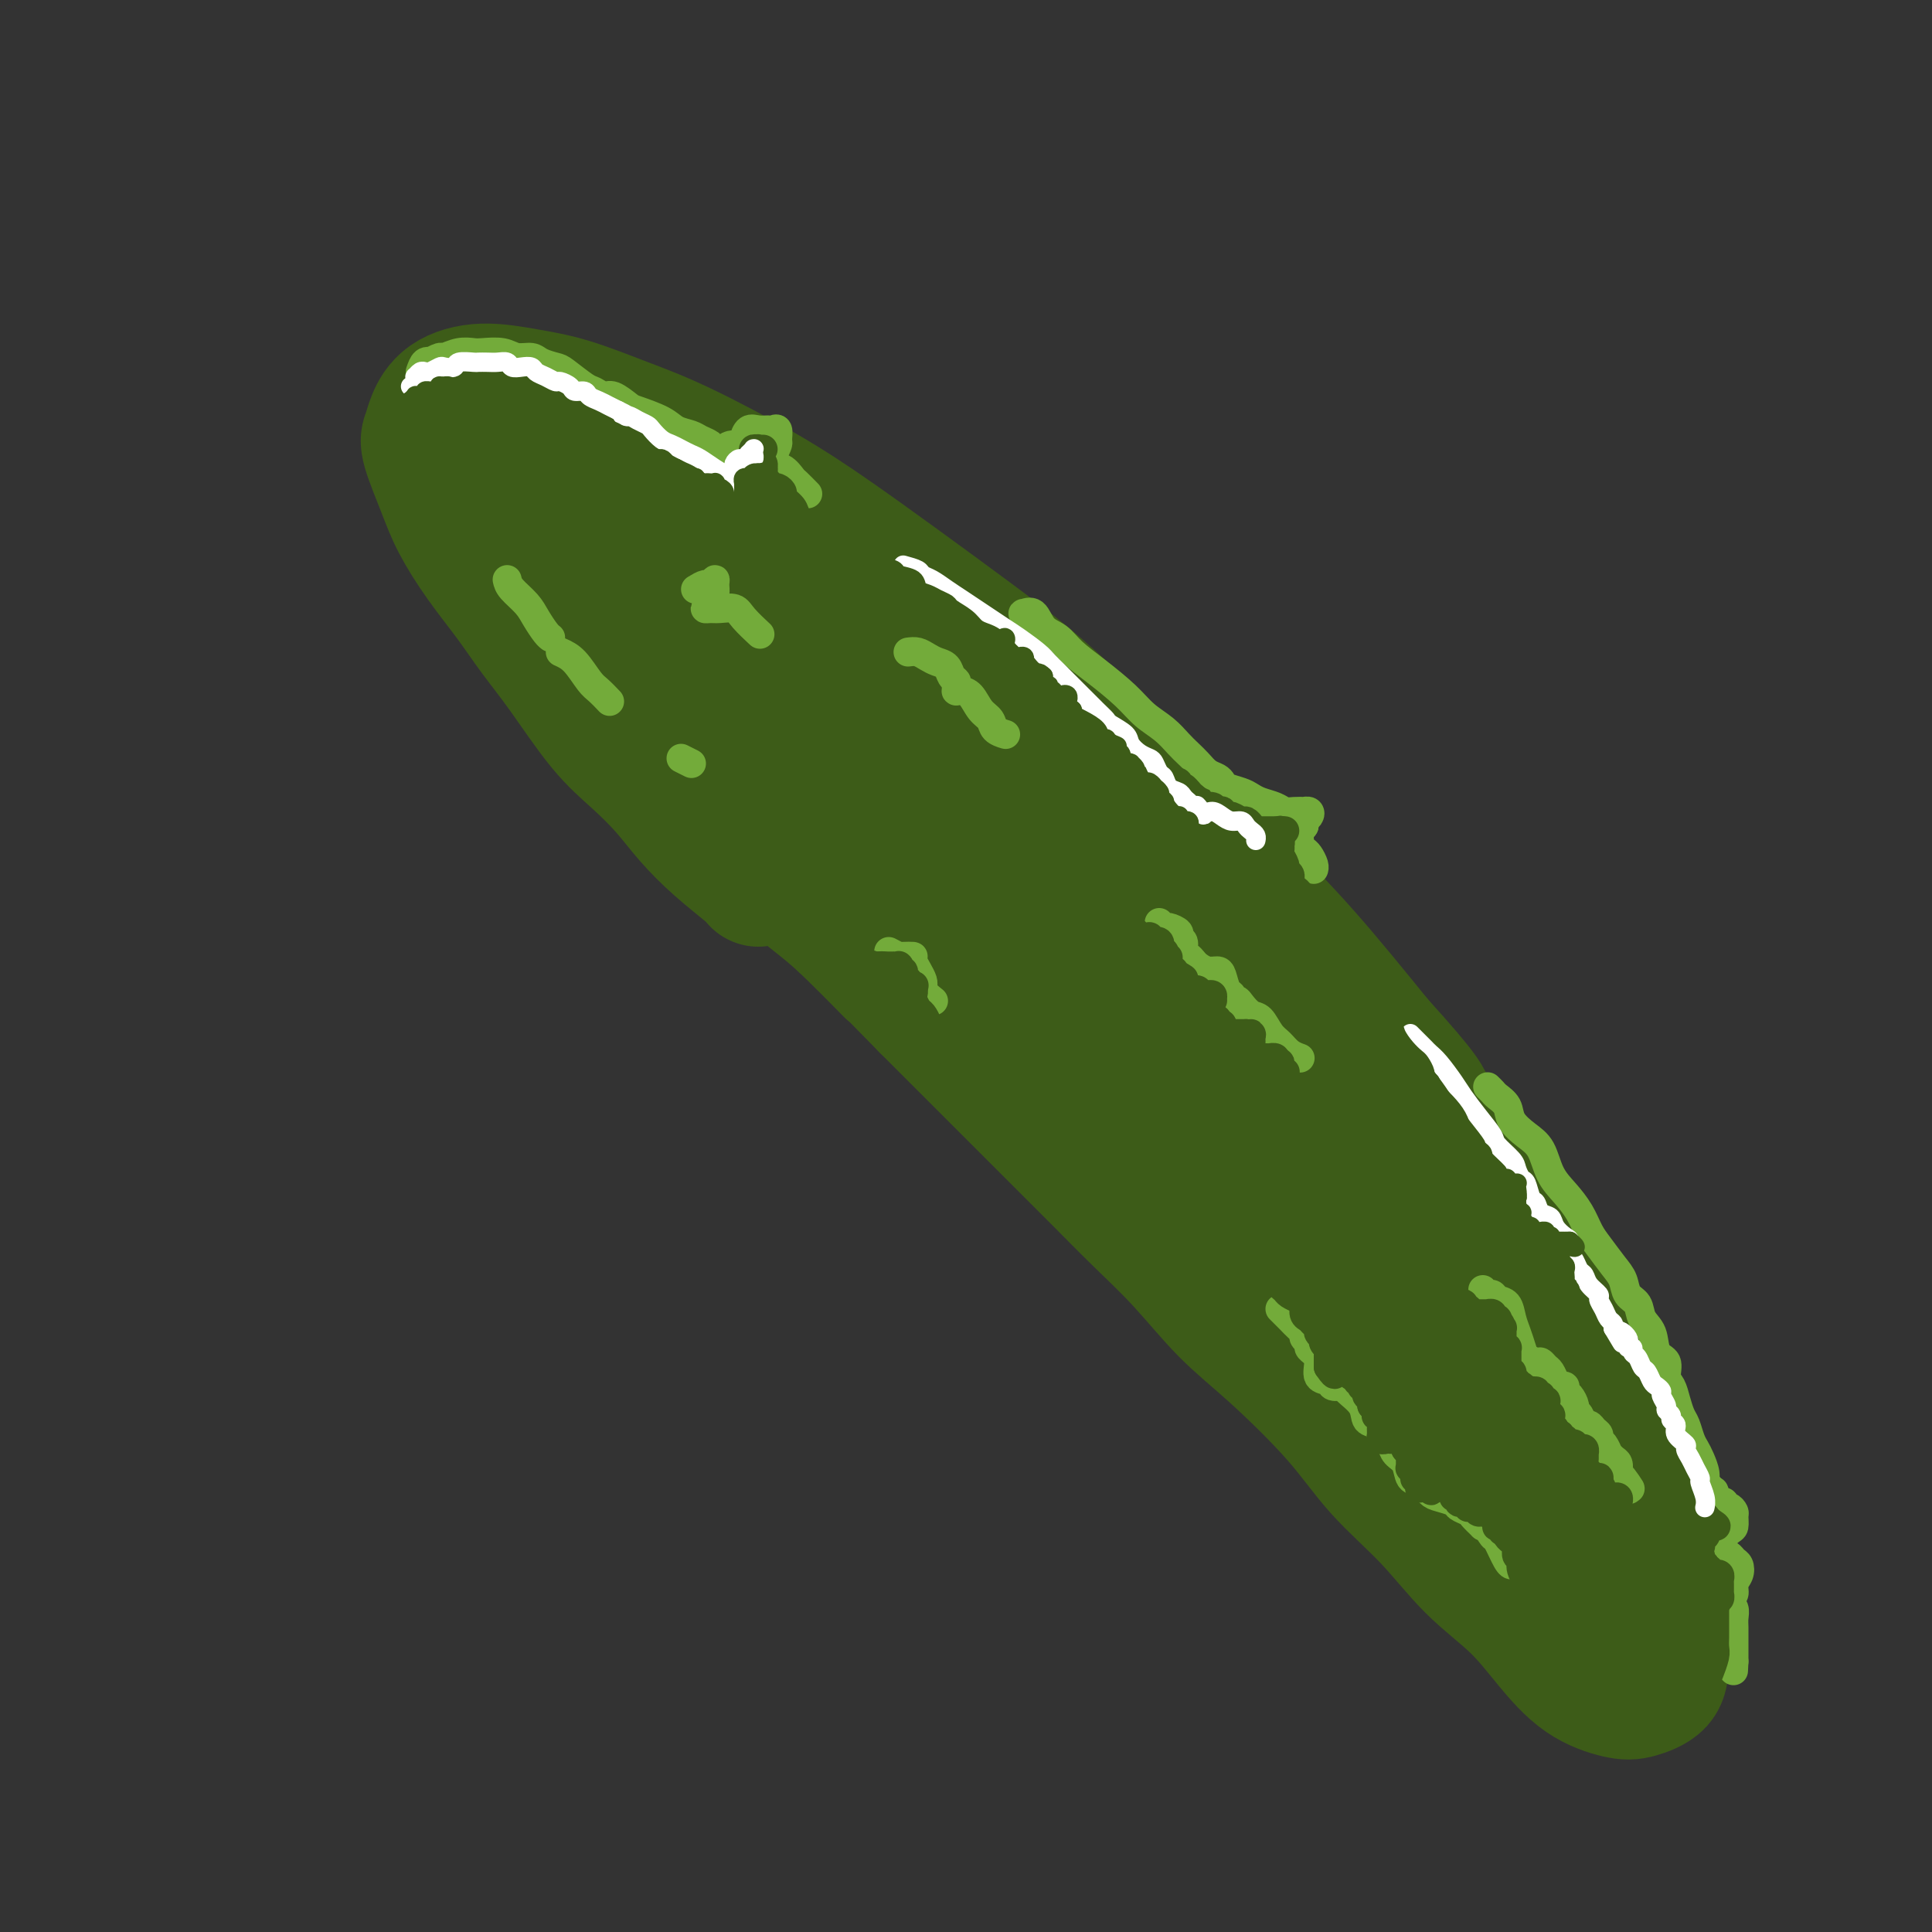 <svg viewBox='0 0 400 400' version='1.1' xmlns='http://www.w3.org/2000/svg' xmlns:xlink='http://www.w3.org/1999/xlink'><rect x="0" y="0" width="400" height="400" fill="#333333" stroke="none"/><g fill='none' stroke='#3D5C18' stroke-width='28' stroke-linecap='round' stroke-linejoin='round'><path d='M157,182c-0.317,-0.423 -0.634,-0.846 -2,-2c-1.366,-1.154 -3.779,-3.041 -6,-5c-2.221,-1.959 -4.248,-3.992 -6,-6c-1.752,-2.008 -3.227,-3.991 -5,-6c-1.773,-2.009 -3.844,-4.043 -6,-6c-2.156,-1.957 -4.396,-3.836 -7,-7c-2.604,-3.164 -5.572,-7.611 -8,-11c-2.428,-3.389 -4.315,-5.718 -6,-8c-1.685,-2.282 -3.166,-4.516 -5,-7c-1.834,-2.484 -4.019,-5.217 -6,-8c-1.981,-2.783 -3.758,-5.615 -5,-8c-1.242,-2.385 -1.948,-4.322 -3,-7c-1.052,-2.678 -2.449,-6.095 -3,-8c-0.551,-1.905 -0.258,-2.298 0,-3c0.258,-0.702 0.479,-1.715 1,-3c0.521,-1.285 1.342,-2.844 3,-4c1.658,-1.156 4.152,-1.910 7,-2c2.848,-0.090 6.048,0.482 9,1c2.952,0.518 5.655,0.980 9,2c3.345,1.020 7.332,2.596 11,4c3.668,1.404 7.017,2.636 12,5c4.983,2.364 11.601,5.858 17,9c5.399,3.142 9.581,5.930 14,9c4.419,3.070 9.075,6.422 14,10c4.925,3.578 10.118,7.382 15,11c4.882,3.618 9.453,7.049 14,11c4.547,3.951 9.069,8.420 14,13c4.931,4.580 10.270,9.269 15,14c4.730,4.731 8.850,9.505 13,14c4.150,4.495 8.328,8.713 13,14c4.672,5.287 9.836,11.644 15,18'/><path d='M285,216c10.735,11.856 9.573,11.497 11,14c1.427,2.503 5.443,7.868 10,14c4.557,6.132 9.654,13.032 12,17c2.346,3.968 1.941,5.005 4,9c2.059,3.995 6.584,10.948 9,16c2.416,5.052 2.724,8.204 4,12c1.276,3.796 3.520,8.235 5,12c1.480,3.765 2.197,6.856 3,10c0.803,3.144 1.693,6.340 2,9c0.307,2.660 0.031,4.783 0,7c-0.031,2.217 0.182,4.529 0,6c-0.182,1.471 -0.759,2.101 -1,3c-0.241,0.899 -0.145,2.067 -1,3c-0.855,0.933 -2.661,1.631 -4,2c-1.339,0.369 -2.210,0.410 -4,0c-1.790,-0.410 -4.497,-1.271 -7,-3c-2.503,-1.729 -4.800,-4.328 -7,-7c-2.200,-2.672 -4.304,-5.418 -7,-8c-2.696,-2.582 -5.985,-4.999 -9,-8c-3.015,-3.001 -5.755,-6.584 -9,-10c-3.245,-3.416 -6.994,-6.665 -10,-10c-3.006,-3.335 -5.271,-6.756 -9,-11c-3.729,-4.244 -8.924,-9.311 -13,-13c-4.076,-3.689 -7.032,-6.000 -10,-9c-2.968,-3.000 -5.947,-6.688 -9,-10c-3.053,-3.312 -6.179,-6.249 -9,-9c-2.821,-2.751 -5.336,-5.317 -8,-8c-2.664,-2.683 -5.477,-5.482 -9,-9c-3.523,-3.518 -7.756,-7.755 -11,-11c-3.244,-3.245 -5.498,-5.499 -8,-8c-2.502,-2.501 -5.251,-5.251 -8,-8'/><path d='M192,208c-22.528,-22.982 -10.849,-10.936 -8,-8c2.849,2.936 -3.131,-3.238 -7,-7c-3.869,-3.762 -5.625,-5.114 -8,-7c-2.375,-1.886 -5.369,-4.308 -8,-7c-2.631,-2.692 -4.900,-5.655 -7,-8c-2.100,-2.345 -4.031,-4.071 -7,-7c-2.969,-2.929 -6.974,-7.061 -10,-10c-3.026,-2.939 -5.071,-4.686 -7,-7c-1.929,-2.314 -3.742,-5.197 -6,-8c-2.258,-2.803 -4.961,-5.527 -7,-8c-2.039,-2.473 -3.412,-4.695 -5,-7c-1.588,-2.305 -3.390,-4.691 -5,-7c-1.610,-2.309 -3.029,-4.539 -4,-6c-0.971,-1.461 -1.495,-2.152 -2,-3c-0.505,-0.848 -0.992,-1.853 -1,-3c-0.008,-1.147 0.464,-2.438 1,-3c0.536,-0.562 1.135,-0.396 3,0c1.865,0.396 4.997,1.021 8,2c3.003,0.979 5.876,2.310 9,4c3.124,1.690 6.499,3.738 10,6c3.501,2.262 7.127,4.736 12,8c4.873,3.264 10.992,7.316 16,11c5.008,3.684 8.905,6.998 13,10c4.095,3.002 8.389,5.692 13,9c4.611,3.308 9.538,7.234 14,11c4.462,3.766 8.458,7.371 13,11c4.542,3.629 9.632,7.282 14,11c4.368,3.718 8.016,7.502 12,11c3.984,3.498 8.303,6.711 12,10c3.697,3.289 6.770,6.654 10,10c3.230,3.346 6.615,6.673 10,10'/><path d='M270,226c15.479,13.679 11.676,10.876 12,12c0.324,1.124 4.775,6.175 8,10c3.225,3.825 5.224,6.424 7,9c1.776,2.576 3.328,5.128 5,8c1.672,2.872 3.462,6.063 5,9c1.538,2.937 2.822,5.619 4,8c1.178,2.381 2.248,4.461 3,7c0.752,2.539 1.186,5.537 2,8c0.814,2.463 2.007,4.389 3,7c0.993,2.611 1.785,5.905 2,8c0.215,2.095 -0.146,2.991 0,4c0.146,1.009 0.800,2.130 1,3c0.200,0.870 -0.055,1.488 0,2c0.055,0.512 0.421,0.918 0,1c-0.421,0.082 -1.628,-0.159 -3,-1c-1.372,-0.841 -2.910,-2.281 -5,-5c-2.090,-2.719 -4.731,-6.717 -7,-10c-2.269,-3.283 -4.167,-5.852 -7,-9c-2.833,-3.148 -6.601,-6.876 -10,-11c-3.399,-4.124 -6.430,-8.645 -10,-13c-3.570,-4.355 -7.680,-8.545 -12,-13c-4.320,-4.455 -8.849,-9.177 -13,-14c-4.151,-4.823 -7.925,-9.748 -12,-14c-4.075,-4.252 -8.452,-7.831 -14,-13c-5.548,-5.169 -12.269,-11.929 -17,-17c-4.731,-5.071 -7.473,-8.454 -11,-12c-3.527,-3.546 -7.840,-7.257 -12,-11c-4.160,-3.743 -8.167,-7.519 -12,-11c-3.833,-3.481 -7.494,-6.668 -11,-10c-3.506,-3.332 -6.859,-6.809 -10,-10c-3.141,-3.191 -6.071,-6.095 -9,-9'/><path d='M147,139c-17.010,-16.119 -11.533,-9.918 -11,-9c0.533,0.918 -3.876,-3.447 -7,-6c-3.124,-2.553 -4.963,-3.294 -6,-4c-1.037,-0.706 -1.270,-1.378 -2,-2c-0.730,-0.622 -1.955,-1.195 -3,-2c-1.045,-0.805 -1.910,-1.842 -2,-2c-0.090,-0.158 0.594,0.562 1,1c0.406,0.438 0.532,0.593 1,1c0.468,0.407 1.277,1.065 2,2c0.723,0.935 1.361,2.145 2,3c0.639,0.855 1.279,1.354 2,2c0.721,0.646 1.524,1.440 2,2c0.476,0.560 0.625,0.886 1,1c0.375,0.114 0.977,0.017 1,0c0.023,-0.017 -0.533,0.046 -1,0c-0.467,-0.046 -0.844,-0.201 -1,0c-0.156,0.201 -0.092,0.759 0,1c0.092,0.241 0.213,0.165 0,0c-0.213,-0.165 -0.758,-0.418 -1,0c-0.242,0.418 -0.180,1.508 0,2c0.180,0.492 0.477,0.387 1,1c0.523,0.613 1.273,1.945 2,3c0.727,1.055 1.432,1.835 2,3c0.568,1.165 0.998,2.716 2,4c1.002,1.284 2.575,2.300 4,4c1.425,1.700 2.702,4.085 4,6c1.298,1.915 2.619,3.361 4,5c1.381,1.639 2.824,3.470 4,5c1.176,1.530 2.086,2.758 3,4c0.914,1.242 1.833,2.498 3,4c1.167,1.502 2.584,3.251 4,5'/><path d='M158,173c7.210,10.066 4.236,5.732 4,5c-0.236,-0.732 2.266,2.140 4,4c1.734,1.860 2.698,2.708 4,4c1.302,1.292 2.940,3.026 5,5c2.060,1.974 4.543,4.186 7,6c2.457,1.814 4.890,3.229 7,5c2.110,1.771 3.898,3.898 6,6c2.102,2.102 4.518,4.178 7,6c2.482,1.822 5.029,3.388 8,6c2.971,2.612 6.365,6.269 9,9c2.635,2.731 4.510,4.536 7,7c2.490,2.464 5.593,5.586 7,7c1.407,1.414 1.116,1.118 1,1c-0.116,-0.118 -0.058,-0.059 0,0'/></g>
<g fill='none' stroke='#3D5C18' stroke-width='6' stroke-linecap='round' stroke-linejoin='round'><path d='M83,85c-0.440,-0.869 -0.880,-1.739 -1,-2c-0.120,-0.261 0.080,0.086 0,0c-0.080,-0.086 -0.439,-0.604 0,-1c0.439,-0.396 1.678,-0.668 2,-1c0.322,-0.332 -0.272,-0.723 0,-1c0.272,-0.277 1.409,-0.438 2,-1c0.591,-0.562 0.637,-1.524 1,-2c0.363,-0.476 1.044,-0.467 2,-1c0.956,-0.533 2.188,-1.608 3,-2c0.812,-0.392 1.206,-0.102 2,0c0.794,0.102 1.990,0.014 3,0c1.010,-0.014 1.834,0.044 3,0c1.166,-0.044 2.675,-0.192 4,0c1.325,0.192 2.468,0.722 4,1c1.532,0.278 3.453,0.302 5,1c1.547,0.698 2.718,2.069 4,3c1.282,0.931 2.674,1.424 4,2c1.326,0.576 2.587,1.237 4,2c1.413,0.763 2.977,1.627 5,3c2.023,1.373 4.506,3.254 7,5c2.494,1.746 4.998,3.356 6,4c1.002,0.644 0.501,0.322 0,0'/></g>
<g fill='none' stroke='#73AB3A' stroke-width='6' stroke-linecap='round' stroke-linejoin='round'><path d='M87,77c0.294,-0.837 0.588,-1.673 1,-2c0.412,-0.327 0.942,-0.144 1,0c0.058,0.144 -0.356,0.249 0,0c0.356,-0.249 1.483,-0.851 2,-1c0.517,-0.149 0.424,0.155 1,0c0.576,-0.155 1.819,-0.770 3,-1c1.181,-0.230 2.298,-0.077 3,0c0.702,0.077 0.988,0.076 2,0c1.012,-0.076 2.751,-0.227 4,0c1.249,0.227 2.009,0.832 3,1c0.991,0.168 2.212,-0.102 3,0c0.788,0.102 1.141,0.576 2,1c0.859,0.424 2.222,0.797 3,1c0.778,0.203 0.970,0.235 2,1c1.030,0.765 2.899,2.265 4,3c1.101,0.735 1.433,0.707 2,1c0.567,0.293 1.370,0.907 2,1c0.630,0.093 1.088,-0.336 2,0c0.912,0.336 2.279,1.438 3,2c0.721,0.562 0.798,0.584 2,1c1.202,0.416 3.530,1.224 5,2c1.470,0.776 2.081,1.518 3,2c0.919,0.482 2.145,0.704 3,1c0.855,0.296 1.339,0.668 2,1c0.661,0.332 1.500,0.625 2,1c0.500,0.375 0.660,0.833 1,1c0.340,0.167 0.861,0.045 1,0c0.139,-0.045 -0.103,-0.013 0,0c0.103,0.013 0.552,0.006 1,0'/><path d='M150,93c6.307,2.992 2.074,0.974 1,0c-1.074,-0.974 1.011,-0.902 2,-1c0.989,-0.098 0.880,-0.365 1,-1c0.120,-0.635 0.467,-1.636 1,-2c0.533,-0.364 1.253,-0.091 2,0c0.747,0.091 1.521,-0.002 2,0c0.479,0.002 0.661,0.098 1,0c0.339,-0.098 0.833,-0.391 1,0c0.167,0.391 0.005,1.467 0,2c-0.005,0.533 0.146,0.525 0,1c-0.146,0.475 -0.591,1.434 -1,2c-0.409,0.566 -0.784,0.738 -1,1c-0.216,0.262 -0.275,0.613 0,1c0.275,0.387 0.885,0.809 1,1c0.115,0.191 -0.263,0.150 0,0c0.263,-0.150 1.167,-0.407 2,0c0.833,0.407 1.594,1.480 2,2c0.406,0.520 0.455,0.486 1,1c0.545,0.514 1.584,1.575 2,2c0.416,0.425 0.208,0.212 0,0'/><path d='M215,130c-0.745,-0.726 -1.491,-1.453 -2,-2c-0.509,-0.547 -0.782,-0.916 -1,-1c-0.218,-0.084 -0.380,0.115 0,0c0.380,-0.115 1.303,-0.546 2,0c0.697,0.546 1.169,2.067 2,3c0.831,0.933 2.020,1.278 3,2c0.980,0.722 1.749,1.820 3,3c1.251,1.180 2.982,2.441 5,4c2.018,1.559 4.322,3.415 6,5c1.678,1.585 2.729,2.900 4,4c1.271,1.100 2.763,1.986 4,3c1.237,1.014 2.219,2.155 3,3c0.781,0.845 1.362,1.392 2,2c0.638,0.608 1.335,1.276 2,2c0.665,0.724 1.298,1.503 2,2c0.702,0.497 1.473,0.710 2,1c0.527,0.290 0.812,0.655 1,1c0.188,0.345 0.281,0.670 1,1c0.719,0.330 2.066,0.667 3,1c0.934,0.333 1.457,0.664 2,1c0.543,0.336 1.106,0.679 2,1c0.894,0.321 2.119,0.622 3,1c0.881,0.378 1.416,0.832 2,1c0.584,0.168 1.215,0.048 2,0c0.785,-0.048 1.723,-0.024 2,0c0.277,0.024 -0.108,0.048 0,0c0.108,-0.048 0.709,-0.167 1,0c0.291,0.167 0.271,0.622 0,1c-0.271,0.378 -0.792,0.679 -1,1c-0.208,0.321 -0.104,0.660 0,1'/><path d='M270,171c-0.381,0.647 -0.834,0.766 -1,1c-0.166,0.234 -0.045,0.584 0,1c0.045,0.416 0.015,0.899 0,1c-0.015,0.101 -0.015,-0.181 0,0c0.015,0.181 0.046,0.826 0,1c-0.046,0.174 -0.170,-0.121 0,0c0.170,0.121 0.634,0.660 1,1c0.366,0.340 0.634,0.483 1,1c0.366,0.517 0.829,1.408 1,2c0.171,0.592 0.049,0.883 0,1c-0.049,0.117 -0.024,0.058 0,0'/><path d='M308,225c0.367,0.351 0.734,0.702 1,1c0.266,0.298 0.431,0.542 1,1c0.569,0.458 1.541,1.129 2,2c0.459,0.871 0.405,1.940 1,3c0.595,1.060 1.840,2.110 3,3c1.160,0.890 2.236,1.621 3,3c0.764,1.379 1.215,3.407 2,5c0.785,1.593 1.904,2.751 3,4c1.096,1.249 2.167,2.588 3,4c0.833,1.412 1.426,2.896 2,4c0.574,1.104 1.127,1.828 2,3c0.873,1.172 2.064,2.793 3,4c0.936,1.207 1.617,2.002 2,3c0.383,0.998 0.468,2.201 1,3c0.532,0.799 1.509,1.196 2,2c0.491,0.804 0.495,2.015 1,3c0.505,0.985 1.511,1.744 2,3c0.489,1.256 0.460,3.011 1,4c0.540,0.989 1.650,1.214 2,2c0.350,0.786 -0.061,2.135 0,3c0.061,0.865 0.594,1.247 1,2c0.406,0.753 0.686,1.879 1,3c0.314,1.121 0.661,2.239 1,3c0.339,0.761 0.669,1.166 1,2c0.331,0.834 0.662,2.097 1,3c0.338,0.903 0.682,1.446 1,2c0.318,0.554 0.611,1.117 1,2c0.389,0.883 0.874,2.084 1,3c0.126,0.916 -0.107,1.547 0,2c0.107,0.453 0.553,0.726 1,1'/><path d='M354,308c2.544,6.040 1.404,2.139 1,1c-0.404,-1.139 -0.070,0.483 0,1c0.070,0.517 -0.122,-0.073 0,0c0.122,0.073 0.558,0.807 1,1c0.442,0.193 0.889,-0.157 1,0c0.111,0.157 -0.113,0.820 0,1c0.113,0.180 0.564,-0.121 1,0c0.436,0.121 0.856,0.666 1,1c0.144,0.334 0.011,0.458 0,1c-0.011,0.542 0.101,1.504 0,2c-0.101,0.496 -0.417,0.528 -1,1c-0.583,0.472 -1.435,1.384 -2,2c-0.565,0.616 -0.842,0.935 -1,1c-0.158,0.065 -0.197,-0.123 0,0c0.197,0.123 0.631,0.557 1,1c0.369,0.443 0.674,0.895 1,1c0.326,0.105 0.672,-0.138 1,0c0.328,0.138 0.639,0.657 1,1c0.361,0.343 0.772,0.511 1,1c0.228,0.489 0.271,1.298 0,2c-0.271,0.702 -0.858,1.298 -1,2c-0.142,0.702 0.162,1.511 0,2c-0.162,0.489 -0.790,0.659 -1,1c-0.210,0.341 -0.004,0.853 0,1c0.004,0.147 -0.195,-0.071 0,0c0.195,0.071 0.784,0.432 1,1c0.216,0.568 0.058,1.343 0,2c-0.058,0.657 -0.015,1.197 0,2c0.015,0.803 0.004,1.870 0,3c-0.004,1.130 -0.001,2.323 0,3c0.001,0.677 0.001,0.839 0,1'/><path d='M359,344c-0.167,3.333 -0.083,1.667 0,0'/><path d='M144,122c0.763,-0.458 1.526,-0.916 2,-1c0.474,-0.084 0.660,0.204 1,0c0.340,-0.204 0.833,-0.902 1,-1c0.167,-0.098 0.009,0.404 0,1c-0.009,0.596 0.132,1.284 0,2c-0.132,0.716 -0.537,1.459 -1,2c-0.463,0.541 -0.985,0.882 -1,1c-0.015,0.118 0.476,0.015 1,0c0.524,-0.015 1.080,0.060 2,0c0.920,-0.060 2.205,-0.253 3,0c0.795,0.253 1.099,0.953 2,2c0.901,1.047 2.400,2.442 3,3c0.600,0.558 0.300,0.279 0,0'/><path d='M240,191c0.372,0.446 0.745,0.892 1,1c0.255,0.108 0.393,-0.122 1,0c0.607,0.122 1.682,0.596 2,1c0.318,0.404 -0.122,0.738 0,1c0.122,0.262 0.805,0.451 1,1c0.195,0.549 -0.100,1.457 0,2c0.100,0.543 0.594,0.720 1,1c0.406,0.280 0.725,0.665 1,1c0.275,0.335 0.507,0.622 1,1c0.493,0.378 1.246,0.846 2,1c0.754,0.154 1.508,-0.007 2,0c0.492,0.007 0.724,0.184 1,1c0.276,0.816 0.598,2.273 1,3c0.402,0.727 0.884,0.724 1,1c0.116,0.276 -0.135,0.832 0,1c0.135,0.168 0.655,-0.050 1,0c0.345,0.050 0.515,0.369 1,1c0.485,0.631 1.284,1.573 2,2c0.716,0.427 1.348,0.339 2,1c0.652,0.661 1.324,2.072 2,3c0.676,0.928 1.356,1.372 2,2c0.644,0.628 1.250,1.438 2,2c0.750,0.562 1.643,0.875 2,1c0.357,0.125 0.179,0.063 0,0'/><path d='M105,120c0.129,0.574 0.259,1.149 1,2c0.741,0.851 2.094,1.979 3,3c0.906,1.021 1.367,1.933 2,3c0.633,1.067 1.440,2.287 2,3c0.560,0.713 0.874,0.918 1,1c0.126,0.082 0.063,0.041 0,0'/><path d='M116,135c0.973,0.437 1.946,0.874 3,2c1.054,1.126 2.190,2.941 3,4c0.810,1.059 1.295,1.362 2,2c0.705,0.638 1.630,1.611 2,2c0.370,0.389 0.185,0.195 0,0'/><path d='M141,157c0.844,0.422 1.689,0.844 2,1c0.311,0.156 0.089,0.044 0,0c-0.089,-0.044 -0.044,-0.022 0,0'/><path d='M184,197c0.797,0.422 1.595,0.845 2,1c0.405,0.155 0.418,0.043 1,0c0.582,-0.043 1.733,-0.018 2,0c0.267,0.018 -0.348,0.030 0,1c0.348,0.970 1.660,2.899 2,4c0.340,1.101 -0.293,1.373 0,2c0.293,0.627 1.512,1.608 2,2c0.488,0.392 0.244,0.196 0,0'/><path d='M265,271c0.651,0.643 1.303,1.285 2,2c0.697,0.715 1.440,1.501 2,2c0.560,0.499 0.937,0.711 1,1c0.063,0.289 -0.189,0.657 0,1c0.189,0.343 0.819,0.663 1,1c0.181,0.337 -0.088,0.692 0,1c0.088,0.308 0.533,0.570 1,1c0.467,0.430 0.955,1.029 1,2c0.045,0.971 -0.355,2.314 0,3c0.355,0.686 1.465,0.714 2,1c0.535,0.286 0.495,0.830 1,1c0.505,0.170 1.553,-0.033 2,0c0.447,0.033 0.291,0.303 1,1c0.709,0.697 2.284,1.822 3,3c0.716,1.178 0.573,2.409 1,3c0.427,0.591 1.423,0.543 2,1c0.577,0.457 0.736,1.419 1,2c0.264,0.581 0.633,0.779 1,1c0.367,0.221 0.731,0.464 1,1c0.269,0.536 0.442,1.366 1,2c0.558,0.634 1.499,1.073 2,2c0.501,0.927 0.562,2.342 1,3c0.438,0.658 1.254,0.557 2,1c0.746,0.443 1.422,1.428 2,2c0.578,0.572 1.057,0.730 2,1c0.943,0.270 2.349,0.653 3,1c0.651,0.347 0.546,0.660 1,1c0.454,0.340 1.469,0.707 2,1c0.531,0.293 0.580,0.512 1,1c0.420,0.488 1.210,1.244 2,2'/><path d='M307,316c2.495,1.426 1.233,-0.010 1,0c-0.233,0.010 0.565,1.467 1,2c0.435,0.533 0.508,0.143 1,1c0.492,0.857 1.402,2.962 2,4c0.598,1.038 0.885,1.011 1,1c0.115,-0.011 0.057,-0.005 0,0'/><path d='M307,267c0.325,0.450 0.650,0.900 1,1c0.350,0.100 0.724,-0.150 1,0c0.276,0.150 0.456,0.701 1,1c0.544,0.299 1.454,0.346 2,1c0.546,0.654 0.727,1.917 1,3c0.273,1.083 0.636,1.988 1,3c0.364,1.012 0.727,2.131 1,3c0.273,0.869 0.454,1.489 1,2c0.546,0.511 1.456,0.914 2,1c0.544,0.086 0.723,-0.145 1,0c0.277,0.145 0.653,0.665 1,1c0.347,0.335 0.667,0.485 1,1c0.333,0.515 0.680,1.394 1,2c0.320,0.606 0.611,0.940 1,1c0.389,0.060 0.874,-0.152 1,0c0.126,0.152 -0.107,0.669 0,1c0.107,0.331 0.553,0.475 1,1c0.447,0.525 0.893,1.432 1,2c0.107,0.568 -0.126,0.796 0,1c0.126,0.204 0.612,0.383 1,1c0.388,0.617 0.678,1.671 1,2c0.322,0.329 0.678,-0.068 1,0c0.322,0.068 0.612,0.600 1,1c0.388,0.400 0.874,0.667 1,1c0.126,0.333 -0.107,0.734 0,1c0.107,0.266 0.554,0.399 1,1c0.446,0.601 0.890,1.669 1,2c0.110,0.331 -0.115,-0.076 0,0c0.115,0.076 0.569,0.636 1,1c0.431,0.364 0.837,0.533 1,1c0.163,0.467 0.081,1.234 0,2'/><path d='M335,305c4.498,5.984 1.742,1.944 1,1c-0.742,-0.944 0.531,1.207 1,2c0.469,0.793 0.134,0.226 0,0c-0.134,-0.226 -0.067,-0.113 0,0'/><path d='M188,135c0.665,-0.087 1.330,-0.174 2,0c0.670,0.174 1.346,0.610 2,1c0.654,0.390 1.285,0.734 2,1c0.715,0.266 1.512,0.453 2,1c0.488,0.547 0.666,1.453 1,2c0.334,0.547 0.824,0.735 1,1c0.176,0.265 0.039,0.608 0,1c-0.039,0.392 0.020,0.833 0,1c-0.020,0.167 -0.117,0.061 0,0c0.117,-0.061 0.450,-0.076 1,0c0.550,0.076 1.318,0.245 2,1c0.682,0.755 1.280,2.097 2,3c0.720,0.903 1.564,1.366 2,2c0.436,0.634 0.463,1.440 1,2c0.537,0.560 1.582,0.874 2,1c0.418,0.126 0.209,0.063 0,0'/></g>
<g fill='none' stroke='#3D5C18' stroke-width='6' stroke-linecap='round' stroke-linejoin='round'><path d='M99,84c-0.331,-0.837 -0.662,-1.674 -1,-2c-0.338,-0.326 -0.682,-0.140 -1,0c-0.318,0.140 -0.611,0.234 -1,0c-0.389,-0.234 -0.874,-0.794 -1,-1c-0.126,-0.206 0.106,-0.056 0,0c-0.106,0.056 -0.551,0.019 -1,0c-0.449,-0.019 -0.904,-0.019 -1,0c-0.096,0.019 0.166,0.058 0,0c-0.166,-0.058 -0.762,-0.213 -1,0c-0.238,0.213 -0.119,0.793 0,1c0.119,0.207 0.238,0.041 0,0c-0.238,-0.041 -0.835,0.041 -1,0c-0.165,-0.041 0.100,-0.207 0,0c-0.100,0.207 -0.567,0.787 -1,1c-0.433,0.213 -0.834,0.060 -1,0c-0.166,-0.060 -0.097,-0.026 0,0c0.097,0.026 0.223,0.046 0,0c-0.223,-0.046 -0.796,-0.157 -1,0c-0.204,0.157 -0.041,0.582 0,1c0.041,0.418 -0.042,0.830 0,1c0.042,0.170 0.207,0.097 0,0c-0.207,-0.097 -0.787,-0.218 -1,0c-0.213,0.218 -0.061,0.775 0,1c0.061,0.225 0.030,0.116 0,0c-0.030,-0.116 -0.061,-0.241 0,0c0.061,0.241 0.212,0.848 0,1c-0.212,0.152 -0.788,-0.151 -1,0c-0.212,0.151 -0.061,0.758 0,1c0.061,0.242 0.030,0.121 0,0'/><path d='M86,88c-1.464,1.132 -1.124,0.463 -1,0c0.124,-0.463 0.034,-0.720 0,-1c-0.034,-0.280 -0.010,-0.582 0,-1c0.010,-0.418 0.005,-0.953 0,-1c-0.005,-0.047 -0.012,0.394 0,0c0.012,-0.394 0.041,-1.621 0,-2c-0.041,-0.379 -0.152,0.091 0,0c0.152,-0.091 0.566,-0.743 1,-1c0.434,-0.257 0.886,-0.121 1,0c0.114,0.121 -0.110,0.225 0,0c0.110,-0.225 0.555,-0.778 1,-1c0.445,-0.222 0.890,-0.112 1,0c0.110,0.112 -0.113,0.226 0,0c0.113,-0.226 0.564,-0.793 1,-1c0.436,-0.207 0.859,-0.056 1,0c0.141,0.056 0.000,0.015 0,0c-0.000,-0.015 0.140,-0.005 0,0c-0.140,0.005 -0.559,0.005 -1,0c-0.441,-0.005 -0.902,-0.016 -1,0c-0.098,0.016 0.167,0.060 0,0c-0.167,-0.060 -0.766,-0.222 -1,0c-0.234,0.222 -0.101,0.829 0,1c0.101,0.171 0.172,-0.094 0,0c-0.172,0.094 -0.586,0.547 -1,1'/><path d='M87,82c0.138,-0.994 -0.016,-0.477 0,0c0.016,0.477 0.201,0.916 0,1c-0.201,0.084 -0.790,-0.188 -1,0c-0.210,0.188 -0.042,0.836 0,1c0.042,0.164 -0.041,-0.155 0,0c0.041,0.155 0.207,0.784 0,1c-0.207,0.216 -0.787,0.021 -1,0c-0.213,-0.021 -0.058,0.134 0,0c0.058,-0.134 0.019,-0.558 0,-1c-0.019,-0.442 -0.019,-0.902 0,-1c0.019,-0.098 0.057,0.166 0,0c-0.057,-0.166 -0.207,-0.761 0,-1c0.207,-0.239 0.772,-0.120 1,0c0.228,0.120 0.118,0.243 0,0c-0.118,-0.243 -0.243,-0.850 0,-1c0.243,-0.150 0.854,0.157 1,0c0.146,-0.157 -0.172,-0.778 0,-1c0.172,-0.222 0.834,-0.045 1,0c0.166,0.045 -0.163,-0.040 0,0c0.163,0.040 0.817,0.207 1,0c0.183,-0.207 -0.105,-0.786 0,-1c0.105,-0.214 0.601,-0.061 1,0c0.399,0.061 0.699,0.031 1,0'/><path d='M91,79c0.864,-0.460 0.025,-0.109 0,0c-0.025,0.109 0.766,-0.023 1,0c0.234,0.023 -0.088,0.201 0,0c0.088,-0.201 0.587,-0.782 1,-1c0.413,-0.218 0.741,-0.072 1,0c0.259,0.072 0.450,0.071 1,0c0.550,-0.071 1.458,-0.211 2,0c0.542,0.211 0.718,0.774 1,1c0.282,0.226 0.672,0.115 1,0c0.328,-0.115 0.596,-0.234 1,0c0.404,0.234 0.945,0.819 1,1c0.055,0.181 -0.377,-0.044 0,0c0.377,0.044 1.563,0.358 2,1c0.437,0.642 0.125,1.612 0,2c-0.125,0.388 -0.062,0.194 0,0'/><path d='M153,104c-0.113,-0.726 -0.227,-1.453 0,-2c0.227,-0.547 0.793,-0.916 1,-1c0.207,-0.084 0.054,0.117 0,0c-0.054,-0.117 -0.011,-0.552 0,-1c0.011,-0.448 -0.011,-0.909 0,-1c0.011,-0.091 0.054,0.187 0,0c-0.054,-0.187 -0.207,-0.838 0,-1c0.207,-0.162 0.773,0.167 1,0c0.227,-0.167 0.116,-0.829 0,-1c-0.116,-0.171 -0.238,0.149 0,0c0.238,-0.149 0.834,-0.768 1,-1c0.166,-0.232 -0.098,-0.076 0,0c0.098,0.076 0.559,0.073 1,0c0.441,-0.073 0.860,-0.217 1,0c0.140,0.217 -0.001,0.794 0,1c0.001,0.206 0.145,0.041 0,0c-0.145,-0.041 -0.578,0.042 -1,0c-0.422,-0.042 -0.831,-0.210 -1,0c-0.169,0.210 -0.097,0.799 0,1c0.097,0.201 0.218,0.016 0,0c-0.218,-0.016 -0.777,0.138 -1,0c-0.223,-0.138 -0.112,-0.569 0,-1'/><path d='M155,97c0.325,-1.040 0.139,-0.139 0,0c-0.139,0.139 -0.230,-0.484 0,-1c0.230,-0.516 0.780,-0.927 1,-1c0.220,-0.073 0.110,0.191 0,0c-0.110,-0.191 -0.221,-0.836 0,-1c0.221,-0.164 0.774,0.152 1,0c0.226,-0.152 0.123,-0.774 0,-1c-0.123,-0.226 -0.268,-0.057 0,0c0.268,0.057 0.947,0.001 1,0c0.053,-0.001 -0.522,0.051 -1,0c-0.478,-0.051 -0.859,-0.206 -1,0c-0.141,0.206 -0.040,0.773 0,1c0.040,0.227 0.020,0.113 0,0'/><path d='M156,94c0.090,-0.285 -0.186,0.502 0,1c0.186,0.498 0.833,0.707 1,1c0.167,0.293 -0.148,0.671 0,1c0.148,0.329 0.758,0.609 1,1c0.242,0.391 0.116,0.893 0,1c-0.116,0.107 -0.223,-0.182 0,0c0.223,0.182 0.777,0.834 1,1c0.223,0.166 0.115,-0.152 0,0c-0.115,0.152 -0.237,0.776 0,1c0.237,0.224 0.832,0.048 1,0c0.168,-0.048 -0.092,0.032 0,0c0.092,-0.032 0.534,-0.175 1,0c0.466,0.175 0.955,0.667 1,1c0.045,0.333 -0.355,0.506 0,1c0.355,0.494 1.466,1.308 2,2c0.534,0.692 0.490,1.263 1,2c0.510,0.737 1.574,1.639 2,2c0.426,0.361 0.213,0.180 0,0'/><path d='M256,176c0.837,-0.030 1.673,-0.061 2,0c0.327,0.061 0.143,0.212 0,0c-0.143,-0.212 -0.245,-0.788 0,-1c0.245,-0.212 0.836,-0.061 1,0c0.164,0.061 -0.100,0.030 0,0c0.100,-0.030 0.566,-0.061 1,0c0.434,0.061 0.838,0.212 1,0c0.162,-0.212 0.082,-0.789 0,-1c-0.082,-0.211 -0.167,-0.057 0,0c0.167,0.057 0.584,0.016 1,0c0.416,-0.016 0.830,-0.007 1,0c0.170,0.007 0.097,0.012 0,0c-0.097,-0.012 -0.218,-0.042 0,0c0.218,0.042 0.777,0.155 1,0c0.223,-0.155 0.112,-0.577 0,-1'/><path d='M264,173c1.255,-0.480 0.393,-0.181 0,0c-0.393,0.181 -0.318,0.245 0,0c0.318,-0.245 0.879,-0.798 1,-1c0.121,-0.202 -0.198,-0.055 0,0c0.198,0.055 0.914,0.016 1,0c0.086,-0.016 -0.457,-0.008 -1,0'/><path d='M265,172c0.219,-0.155 0.266,-0.041 0,0c-0.266,0.041 -0.844,0.011 -1,0c-0.156,-0.011 0.112,-0.003 0,0c-0.112,0.003 -0.603,0.002 -1,0c-0.397,-0.002 -0.699,-0.005 -1,0c-0.301,0.005 -0.602,0.016 -1,0c-0.398,-0.016 -0.895,-0.061 -1,0c-0.105,0.061 0.180,0.228 0,0c-0.180,-0.228 -0.826,-0.850 -1,-1c-0.174,-0.150 0.122,0.171 0,0c-0.122,-0.171 -0.664,-0.834 -1,-1c-0.336,-0.166 -0.467,0.165 -1,0c-0.533,-0.165 -1.466,-0.828 -2,-1c-0.534,-0.172 -0.667,0.146 -1,0c-0.333,-0.146 -0.867,-0.756 -1,-1c-0.133,-0.244 0.133,-0.121 0,0c-0.133,0.121 -0.666,0.240 -1,0c-0.334,-0.240 -0.471,-0.837 -1,-1c-0.529,-0.163 -1.451,0.110 -2,0c-0.549,-0.110 -0.724,-0.603 -1,-1c-0.276,-0.397 -0.653,-0.698 -1,-1c-0.347,-0.302 -0.663,-0.603 -1,-1c-0.337,-0.397 -0.694,-0.888 -1,-1c-0.306,-0.112 -0.560,0.155 -1,0c-0.440,-0.155 -1.066,-0.732 -1,-1c0.066,-0.268 0.826,-0.226 1,0c0.174,0.226 -0.236,0.636 0,1c0.236,0.364 1.118,0.682 2,1'/><path d='M246,164c-2.794,-1.120 -0.277,0.080 1,1c1.277,0.920 1.316,1.561 2,2c0.684,0.439 2.015,0.677 3,1c0.985,0.323 1.626,0.731 2,1c0.374,0.269 0.483,0.398 1,1c0.517,0.602 1.444,1.678 2,2c0.556,0.322 0.740,-0.110 1,0c0.260,0.110 0.594,0.762 1,1c0.406,0.238 0.883,0.063 1,0c0.117,-0.063 -0.127,-0.013 0,0c0.127,0.013 0.626,-0.011 1,0c0.374,0.011 0.622,0.055 1,0c0.378,-0.055 0.885,-0.211 1,0c0.115,0.211 -0.162,0.787 0,1c0.162,0.213 0.761,0.061 1,0c0.239,-0.061 0.116,-0.031 0,0c-0.116,0.031 -0.227,0.064 0,0c0.227,-0.064 0.792,-0.225 1,0c0.208,0.225 0.060,0.838 0,1c-0.060,0.162 -0.031,-0.125 0,0c0.031,0.125 0.065,0.663 0,1c-0.065,0.337 -0.227,0.471 0,1c0.227,0.529 0.845,1.451 1,2c0.155,0.549 -0.152,0.724 0,1c0.152,0.276 0.763,0.651 1,1c0.237,0.349 0.101,0.671 0,1c-0.101,0.329 -0.168,0.666 0,1c0.168,0.334 0.571,0.667 1,1c0.429,0.333 0.885,0.667 1,1c0.115,0.333 -0.110,0.667 0,1c0.110,0.333 0.555,0.667 1,1'/><path d='M270,187c1.326,2.570 1.140,1.995 1,2c-0.140,0.005 -0.233,0.589 0,1c0.233,0.411 0.794,0.649 1,1c0.206,0.351 0.059,0.815 0,1c-0.059,0.185 -0.029,0.093 0,0'/><path d='M230,195c-0.122,0.002 -0.244,0.003 0,0c0.244,-0.003 0.853,-0.011 1,0c0.147,0.011 -0.168,0.040 0,0c0.168,-0.040 0.818,-0.151 1,0c0.182,0.151 -0.105,0.562 0,1c0.105,0.438 0.602,0.902 1,1c0.398,0.098 0.698,-0.170 1,0c0.302,0.170 0.607,0.778 1,1c0.393,0.222 0.875,0.060 1,0c0.125,-0.060 -0.106,-0.016 0,0c0.106,0.016 0.549,0.004 1,0c0.451,-0.004 0.909,-0.001 1,0c0.091,0.001 -0.187,0.000 0,0c0.187,-0.000 0.837,-0.000 1,0c0.163,0.000 -0.163,0.000 0,0c0.163,-0.000 0.813,-0.000 1,0c0.187,0.000 -0.089,0.000 0,0c0.089,-0.000 0.545,-0.000 1,0'/><path d='M241,198c1.702,0.448 0.457,0.069 0,0c-0.457,-0.069 -0.126,0.174 0,0c0.126,-0.174 0.048,-0.764 0,-1c-0.048,-0.236 -0.064,-0.120 0,0c0.064,0.120 0.209,0.242 0,0c-0.209,-0.242 -0.773,-0.848 -1,-1c-0.227,-0.152 -0.117,0.152 0,0c0.117,-0.152 0.243,-0.759 0,-1c-0.243,-0.241 -0.854,-0.117 -1,0c-0.146,0.117 0.172,0.228 0,0c-0.172,-0.228 -0.835,-0.793 -1,-1c-0.165,-0.207 0.167,-0.054 0,0c-0.167,0.054 -0.833,0.011 -1,0c-0.167,-0.011 0.167,0.011 0,0c-0.167,-0.011 -0.833,-0.056 -1,0c-0.167,0.056 0.165,0.211 0,0c-0.165,-0.211 -0.828,-0.789 -1,-1c-0.172,-0.211 0.146,-0.057 0,0c-0.146,0.057 -0.756,0.016 -1,0c-0.244,-0.016 -0.122,-0.008 0,0'/><path d='M234,193c-1.240,-0.775 -0.839,-0.211 -1,0c-0.161,0.211 -0.884,0.070 -1,0c-0.116,-0.070 0.375,-0.070 0,0c-0.375,0.070 -1.617,0.212 -2,0c-0.383,-0.212 0.092,-0.776 0,-1c-0.092,-0.224 -0.753,-0.109 -1,0c-0.247,0.109 -0.081,0.211 0,0c0.081,-0.211 0.076,-0.737 0,-1c-0.076,-0.263 -0.224,-0.264 0,0c0.224,0.264 0.819,0.792 1,1c0.181,0.208 -0.051,0.096 0,0c0.051,-0.096 0.384,-0.177 1,0c0.616,0.177 1.514,0.612 2,1c0.486,0.388 0.560,0.730 1,1c0.440,0.270 1.246,0.468 2,1c0.754,0.532 1.455,1.397 2,2c0.545,0.603 0.934,0.945 1,1c0.066,0.055 -0.192,-0.178 0,0c0.192,0.178 0.835,0.766 1,1c0.165,0.234 -0.148,0.116 0,0c0.148,-0.116 0.758,-0.228 1,0c0.242,0.228 0.116,0.797 0,1c-0.116,0.203 -0.223,0.041 0,0c0.223,-0.041 0.777,0.041 1,0c0.223,-0.041 0.115,-0.204 0,0c-0.115,0.204 -0.237,0.776 0,1c0.237,0.224 0.833,0.099 1,0c0.167,-0.099 -0.095,-0.171 0,0c0.095,0.171 0.548,0.586 1,1'/><path d='M244,202c2.167,1.327 0.584,0.144 0,0c-0.584,-0.144 -0.170,0.750 0,1c0.170,0.250 0.097,-0.143 0,0c-0.097,0.143 -0.218,0.823 0,1c0.218,0.177 0.775,-0.149 1,0c0.225,0.149 0.117,0.772 0,1c-0.117,0.228 -0.243,0.061 0,0c0.243,-0.061 0.853,-0.017 1,0c0.147,0.017 -0.171,0.008 0,0c0.171,-0.008 0.829,-0.016 1,0c0.171,0.016 -0.146,0.057 0,0c0.146,-0.057 0.756,-0.211 1,0c0.244,0.211 0.122,0.789 0,1c-0.122,0.211 -0.244,0.057 0,0c0.244,-0.057 0.854,-0.016 1,0c0.146,0.016 -0.171,0.008 0,0c0.171,-0.008 0.832,-0.016 1,0c0.168,0.016 -0.155,0.056 0,0c0.155,-0.056 0.787,-0.208 1,0c0.213,0.208 0.005,0.778 0,1c-0.005,0.222 0.191,0.098 0,0c-0.191,-0.098 -0.769,-0.171 -1,0c-0.231,0.171 -0.116,0.585 0,1'/><path d='M250,208c0.945,0.885 0.306,0.097 0,0c-0.306,-0.097 -0.279,0.496 0,1c0.279,0.504 0.811,0.919 1,1c0.189,0.081 0.037,-0.171 0,0c-0.037,0.171 0.043,0.764 0,1c-0.043,0.236 -0.209,0.116 0,0c0.209,-0.116 0.792,-0.228 1,0c0.208,0.228 0.042,0.797 0,1c-0.042,0.203 0.042,0.041 0,0c-0.042,-0.041 -0.208,0.041 0,0c0.208,-0.041 0.792,-0.203 1,0c0.208,0.203 0.041,0.772 0,1c-0.041,0.228 0.046,0.114 0,0c-0.046,-0.114 -0.223,-0.227 0,0c0.223,0.227 0.847,0.793 1,1c0.153,0.207 -0.165,0.056 0,0c0.165,-0.056 0.814,-0.015 1,0c0.186,0.015 -0.090,0.004 0,0c0.090,-0.004 0.546,-0.001 1,0c0.454,0.001 0.906,0.000 1,0c0.094,-0.000 -0.171,-0.000 0,0c0.171,0.000 0.777,0.000 1,0c0.223,-0.000 0.064,-0.000 0,0c-0.064,0.000 -0.032,0.000 0,0'/><path d='M258,214c1.464,0.885 1.124,0.098 1,0c-0.124,-0.098 -0.033,0.495 0,1c0.033,0.505 0.009,0.924 0,1c-0.009,0.076 -0.002,-0.191 0,0c0.002,0.191 0.001,0.840 0,1c-0.001,0.160 0.000,-0.167 0,0c-0.000,0.167 -0.001,0.829 0,1c0.001,0.171 0.004,-0.150 0,0c-0.004,0.150 -0.016,0.772 0,1c0.016,0.228 0.061,0.061 0,0c-0.061,-0.061 -0.227,-0.016 0,0c0.227,0.016 0.848,0.004 1,0c0.152,-0.004 -0.166,-0.001 0,0c0.166,0.001 0.814,0.001 1,0c0.186,-0.001 -0.090,-0.001 0,0c0.090,0.001 0.546,0.003 1,0c0.454,-0.003 0.905,-0.011 1,0c0.095,0.011 -0.167,0.041 0,0c0.167,-0.041 0.762,-0.155 1,0c0.238,0.155 0.119,0.577 0,1'/><path d='M264,220c1.156,0.940 1.046,0.291 1,0c-0.046,-0.291 -0.026,-0.222 0,0c0.026,0.222 0.060,0.598 0,1c-0.060,0.402 -0.212,0.829 0,1c0.212,0.171 0.789,0.087 1,0c0.211,-0.087 0.057,-0.177 0,0c-0.057,0.177 -0.015,0.622 0,1c0.015,0.378 0.004,0.689 0,1c-0.004,0.311 -0.001,0.622 0,1c0.001,0.378 0.000,0.822 0,1c-0.000,0.178 -0.000,0.089 0,0'/><path d='M302,274c-0.120,-0.008 -0.240,-0.016 0,0c0.240,0.016 0.839,0.057 1,0c0.161,-0.057 -0.116,-0.211 0,0c0.116,0.211 0.623,0.789 1,1c0.377,0.211 0.622,0.057 1,0c0.378,-0.057 0.890,-0.015 1,0c0.110,0.015 -0.182,0.004 0,0c0.182,-0.004 0.837,-0.001 1,0c0.163,0.001 -0.166,0.000 0,0c0.166,-0.000 0.825,-0.000 1,0c0.175,0.000 -0.135,0.000 0,0c0.135,-0.000 0.717,-0.000 1,0c0.283,0.000 0.269,0.001 0,0c-0.269,-0.001 -0.793,-0.004 -1,0c-0.207,0.004 -0.097,0.016 0,0c0.097,-0.016 0.180,-0.061 0,0c-0.180,0.061 -0.623,0.226 -1,0c-0.377,-0.226 -0.689,-0.844 -1,-1c-0.311,-0.156 -0.622,0.150 -1,0c-0.378,-0.150 -0.822,-0.757 -1,-1c-0.178,-0.243 -0.089,-0.121 0,0'/><path d='M304,273c-0.862,-0.244 -1.016,0.146 -1,0c0.016,-0.146 0.201,-0.827 0,-1c-0.201,-0.173 -0.787,0.164 -1,0c-0.213,-0.164 -0.053,-0.828 0,-1c0.053,-0.172 -0.001,0.149 0,0c0.001,-0.149 0.057,-0.768 0,-1c-0.057,-0.232 -0.226,-0.077 0,0c0.226,0.077 0.848,0.077 1,0c0.152,-0.077 -0.165,-0.231 0,0c0.165,0.231 0.814,0.846 1,1c0.186,0.154 -0.090,-0.155 0,0c0.090,0.155 0.545,0.774 1,1c0.455,0.226 0.911,0.061 1,0c0.089,-0.061 -0.187,-0.016 0,0c0.187,0.016 0.839,0.003 1,0c0.161,-0.003 -0.167,0.003 0,0c0.167,-0.003 0.830,-0.015 1,0c0.170,0.015 -0.151,0.057 0,0c0.151,-0.057 0.776,-0.212 1,0c0.224,0.212 0.046,0.792 0,1c-0.046,0.208 0.039,0.046 0,0c-0.039,-0.046 -0.203,0.026 0,0c0.203,-0.026 0.772,-0.150 1,0c0.228,0.150 0.114,0.575 0,1'/><path d='M310,274c1.254,0.404 0.389,-0.085 0,0c-0.389,0.085 -0.300,0.745 0,1c0.300,0.255 0.813,0.106 1,0c0.187,-0.106 0.049,-0.169 0,0c-0.049,0.169 -0.009,0.571 0,1c0.009,0.429 -0.012,0.885 0,1c0.012,0.115 0.056,-0.110 0,0c-0.056,0.110 -0.211,0.555 0,1c0.211,0.445 0.789,0.889 1,1c0.211,0.111 0.057,-0.110 0,0c-0.057,0.110 -0.015,0.551 0,1c0.015,0.449 0.004,0.908 0,1c-0.004,0.092 -0.002,-0.181 0,0c0.002,0.181 0.004,0.818 0,1c-0.004,0.182 -0.015,-0.091 0,0c0.015,0.091 0.057,0.545 0,1c-0.057,0.455 -0.213,0.911 0,1c0.213,0.089 0.793,-0.187 1,0c0.207,0.187 0.040,0.838 0,1c-0.040,0.162 0.046,-0.167 0,0c-0.046,0.167 -0.224,0.828 0,1c0.224,0.172 0.848,-0.146 1,0c0.152,0.146 -0.169,0.757 0,1c0.169,0.243 0.829,0.118 1,0c0.171,-0.118 -0.148,-0.228 0,0c0.148,0.228 0.761,0.793 1,1c0.239,0.207 0.103,0.056 0,0c-0.103,-0.056 -0.172,-0.016 0,0c0.172,0.016 0.586,0.008 1,0'/><path d='M317,288c0.863,0.250 1.020,-0.125 1,0c-0.020,0.125 -0.215,0.750 0,1c0.215,0.250 0.842,0.124 1,0c0.158,-0.124 -0.154,-0.244 0,0c0.154,0.244 0.774,0.854 1,1c0.226,0.146 0.060,-0.172 0,0c-0.060,0.172 -0.012,0.835 0,1c0.012,0.165 -0.011,-0.167 0,0c0.011,0.167 0.055,0.833 0,1c-0.055,0.167 -0.211,-0.167 0,0c0.211,0.167 0.789,0.833 1,1c0.211,0.167 0.056,-0.166 0,0c-0.056,0.166 -0.011,0.832 0,1c0.011,0.168 -0.012,-0.161 0,0c0.012,0.161 0.058,0.814 0,1c-0.058,0.186 -0.222,-0.094 0,0c0.222,0.094 0.829,0.564 1,1c0.171,0.436 -0.094,0.839 0,1c0.094,0.161 0.547,0.081 1,0'/><path d='M323,297c1.150,1.615 1.025,1.151 1,1c-0.025,-0.151 0.050,0.011 0,0c-0.050,-0.011 -0.224,-0.195 0,0c0.224,0.195 0.847,0.771 1,1c0.153,0.229 -0.166,0.113 0,0c0.166,-0.113 0.815,-0.223 1,0c0.185,0.223 -0.094,0.778 0,1c0.094,0.222 0.561,0.111 1,0c0.439,-0.111 0.850,-0.222 1,0c0.150,0.222 0.040,0.778 0,1c-0.040,0.222 -0.011,0.111 0,0c0.011,-0.111 0.003,-0.223 0,0c-0.003,0.223 0.000,0.782 0,1c-0.000,0.218 -0.004,0.097 0,0c0.004,-0.097 0.014,-0.169 0,0c-0.014,0.169 -0.053,0.580 0,1c0.053,0.420 0.196,0.848 0,1c-0.196,0.152 -0.733,0.026 -1,0c-0.267,-0.026 -0.264,0.046 0,0c0.264,-0.046 0.788,-0.209 1,0c0.212,0.209 0.112,0.792 0,1c-0.112,0.208 -0.237,0.042 0,0c0.237,-0.042 0.834,0.040 1,0c0.166,-0.040 -0.099,-0.203 0,0c0.099,0.203 0.562,0.773 1,1c0.438,0.227 0.849,0.112 1,0c0.151,-0.112 0.041,-0.223 0,0c-0.041,0.223 -0.012,0.778 0,1c0.012,0.222 0.006,0.111 0,0'/><path d='M331,307c1.238,1.785 0.332,1.248 0,1c-0.332,-0.248 -0.089,-0.206 0,0c0.089,0.206 0.023,0.577 0,1c-0.023,0.423 -0.002,0.898 0,1c0.002,0.102 -0.015,-0.169 0,0c0.015,0.169 0.061,0.777 0,1c-0.061,0.223 -0.228,0.061 0,0c0.228,-0.061 0.850,-0.020 1,0c0.150,0.020 -0.171,0.020 0,0c0.171,-0.020 0.834,-0.059 1,0c0.166,0.059 -0.166,0.216 0,0c0.166,-0.216 0.829,-0.805 1,-1c0.171,-0.195 -0.150,0.004 0,0c0.150,-0.004 0.772,-0.212 1,0c0.228,0.212 0.062,0.844 0,1c-0.062,0.156 -0.020,-0.165 0,0c0.020,0.165 0.020,0.815 0,1c-0.020,0.185 -0.058,-0.094 0,0c0.058,0.094 0.211,0.561 0,1c-0.211,0.439 -0.788,0.849 -1,1c-0.212,0.151 -0.061,0.043 0,0c0.061,-0.043 0.030,-0.022 0,0'/><path d='M348,314c0.444,0.000 0.889,0.000 1,0c0.111,-0.000 -0.110,-0.001 0,0c0.110,0.001 0.552,0.004 1,0c0.448,-0.004 0.904,-0.015 1,0c0.096,0.015 -0.166,0.057 0,0c0.166,-0.057 0.762,-0.211 1,0c0.238,0.211 0.120,0.788 0,1c-0.120,0.212 -0.241,0.061 0,0c0.241,-0.061 0.845,-0.030 1,0c0.155,0.030 -0.138,0.061 0,0c0.138,-0.061 0.705,-0.212 1,0c0.295,0.212 0.316,0.789 0,1c-0.316,0.211 -0.970,0.057 -1,0c-0.030,-0.057 0.563,-0.016 1,0c0.437,0.016 0.719,0.008 1,0'/><path d='M355,316c0.898,0.146 -0.356,-0.489 -1,-1c-0.644,-0.511 -0.679,-0.896 -1,-1c-0.321,-0.104 -0.927,0.074 -1,0c-0.073,-0.074 0.388,-0.401 0,-1c-0.388,-0.599 -1.624,-1.471 -2,-2c-0.376,-0.529 0.107,-0.714 0,-1c-0.107,-0.286 -0.803,-0.672 -1,-1c-0.197,-0.328 0.106,-0.599 0,-1c-0.106,-0.401 -0.621,-0.934 -1,-1c-0.379,-0.066 -0.622,0.333 -1,0c-0.378,-0.333 -0.890,-1.399 -1,-2c-0.110,-0.601 0.182,-0.736 0,-1c-0.182,-0.264 -0.837,-0.658 -1,-1c-0.163,-0.342 0.167,-0.632 0,-1c-0.167,-0.368 -0.830,-0.813 -1,-1c-0.170,-0.187 0.154,-0.117 0,0c-0.154,0.117 -0.787,0.279 -1,0c-0.213,-0.279 -0.006,-1.000 0,-1c0.006,0.000 -0.191,0.721 0,1c0.191,0.279 0.768,0.115 1,0c0.232,-0.115 0.118,-0.182 0,0c-0.118,0.182 -0.240,0.612 0,1c0.240,0.388 0.840,0.734 1,1c0.160,0.266 -0.122,0.453 0,1c0.122,0.547 0.648,1.455 1,2c0.352,0.545 0.529,0.727 1,1c0.471,0.273 1.235,0.636 2,1'/><path d='M349,308c0.885,1.627 0.098,1.694 0,2c-0.098,0.306 0.495,0.852 1,1c0.505,0.148 0.924,-0.100 1,0c0.076,0.100 -0.190,0.548 0,1c0.190,0.452 0.835,0.908 1,1c0.165,0.092 -0.152,-0.182 0,0c0.152,0.182 0.773,0.819 1,1c0.227,0.181 0.061,-0.092 0,0c-0.061,0.092 -0.017,0.551 0,1c0.017,0.449 0.005,0.890 0,1c-0.005,0.110 -0.005,-0.110 0,0c0.005,0.110 0.016,0.550 0,1c-0.016,0.450 -0.057,0.909 0,1c0.057,0.091 0.212,-0.186 0,0c-0.212,0.186 -0.793,0.834 -1,1c-0.207,0.166 -0.041,-0.149 0,0c0.041,0.149 -0.043,0.762 0,1c0.043,0.238 0.211,0.101 0,0c-0.211,-0.101 -0.803,-0.167 -1,0c-0.197,0.167 -0.000,0.565 0,1c0.000,0.435 -0.197,0.905 0,1c0.197,0.095 0.788,-0.184 1,0c0.212,0.184 0.047,0.833 0,1c-0.047,0.167 0.026,-0.147 0,0c-0.026,0.147 -0.150,0.756 0,1c0.150,0.244 0.575,0.122 1,0'/><path d='M353,324c0.614,2.703 0.149,1.460 0,1c-0.149,-0.460 0.016,-0.137 0,0c-0.016,0.137 -0.214,0.089 0,0c0.214,-0.089 0.841,-0.220 1,0c0.159,0.220 -0.150,0.790 0,1c0.150,0.210 0.758,0.060 1,0c0.242,-0.060 0.117,-0.031 0,0c-0.117,0.031 -0.228,0.064 0,0c0.228,-0.064 0.793,-0.223 1,0c0.207,0.223 0.055,0.829 0,1c-0.055,0.171 -0.015,-0.094 0,0c0.015,0.094 0.004,0.546 0,1c-0.004,0.454 0.000,0.910 0,1c-0.000,0.090 -0.004,-0.187 0,0c0.004,0.187 0.015,0.837 0,1c-0.015,0.163 -0.056,-0.163 0,0c0.056,0.163 0.207,0.813 0,1c-0.207,0.187 -0.774,-0.089 -1,0c-0.226,0.089 -0.113,0.545 0,1'/><path d='M355,332c0.309,1.168 0.083,0.088 0,0c-0.083,-0.088 -0.022,0.817 0,1c0.022,0.183 0.006,-0.354 0,0c-0.006,0.354 -0.002,1.601 0,2c0.002,0.399 0.001,-0.049 0,0c-0.001,0.049 -0.000,0.594 0,1c0.000,0.406 0.001,0.674 0,1c-0.001,0.326 -0.004,0.711 0,1c0.004,0.289 0.015,0.481 0,1c-0.015,0.519 -0.056,1.366 0,2c0.056,0.634 0.207,1.055 0,2c-0.207,0.945 -0.774,2.413 -1,3c-0.226,0.587 -0.113,0.294 0,0'/><path d='M263,263c0.022,-0.120 0.043,-0.239 0,0c-0.043,0.239 -0.152,0.838 0,1c0.152,0.162 0.565,-0.111 1,0c0.435,0.111 0.894,0.607 1,1c0.106,0.393 -0.139,0.682 0,1c0.139,0.318 0.663,0.666 1,1c0.337,0.334 0.486,0.653 1,1c0.514,0.347 1.394,0.723 2,1c0.606,0.277 0.937,0.455 1,1c0.063,0.545 -0.142,1.455 0,2c0.142,0.545 0.631,0.723 1,1c0.369,0.277 0.620,0.651 1,1c0.380,0.349 0.890,0.672 1,1c0.110,0.328 -0.181,0.661 0,1c0.181,0.339 0.833,0.683 1,1c0.167,0.317 -0.151,0.606 0,1c0.151,0.394 0.773,0.894 1,1c0.227,0.106 0.061,-0.183 0,0c-0.061,0.183 -0.016,0.838 0,1c0.016,0.162 0.004,-0.168 0,0c-0.004,0.168 -0.001,0.833 0,1c0.001,0.167 0.000,-0.165 0,0c-0.000,0.165 -0.000,0.828 0,1c0.000,0.172 0.000,-0.146 0,0c-0.000,0.146 -0.000,0.756 0,1c0.000,0.244 0.000,0.122 0,0'/><path d='M275,283c2.078,3.094 1.274,0.829 1,0c-0.274,-0.829 -0.017,-0.222 0,0c0.017,0.222 -0.207,0.060 0,0c0.207,-0.060 0.844,-0.017 1,0c0.156,0.017 -0.168,0.009 0,0c0.168,-0.009 0.829,-0.017 1,0c0.171,0.017 -0.148,0.061 0,0c0.148,-0.061 0.761,-0.227 1,0c0.239,0.227 0.102,0.846 0,1c-0.102,0.154 -0.171,-0.156 0,0c0.171,0.156 0.581,0.777 1,1c0.419,0.223 0.848,0.046 1,0c0.152,-0.046 0.027,0.039 0,0c-0.027,-0.039 0.046,-0.203 0,0c-0.046,0.203 -0.209,0.773 0,1c0.209,0.227 0.792,0.112 1,0c0.208,-0.112 0.042,-0.222 0,0c-0.042,0.222 0.042,0.777 0,1c-0.042,0.223 -0.208,0.116 0,0c0.208,-0.116 0.792,-0.241 1,0c0.208,0.241 0.042,0.848 0,1c-0.042,0.152 0.041,-0.153 0,0c-0.041,0.153 -0.207,0.762 0,1c0.207,0.238 0.788,0.105 1,0c0.212,-0.105 0.057,-0.182 0,0c-0.057,0.182 -0.016,0.623 0,1c0.016,0.377 0.008,0.688 0,1'/><path d='M284,291c1.618,1.173 1.165,0.104 1,0c-0.165,-0.104 -0.040,0.756 0,1c0.040,0.244 -0.003,-0.127 0,0c0.003,0.127 0.053,0.751 0,1c-0.053,0.249 -0.210,0.123 0,0c0.210,-0.123 0.788,-0.244 1,0c0.212,0.244 0.057,0.853 0,1c-0.057,0.147 -0.015,-0.167 0,0c0.015,0.167 0.004,0.814 0,1c-0.004,0.186 -0.002,-0.090 0,0c0.002,0.090 0.003,0.546 0,1c-0.003,0.454 -0.011,0.906 0,1c0.011,0.094 0.040,-0.171 0,0c-0.040,0.171 -0.150,0.778 0,1c0.150,0.222 0.561,0.060 1,0c0.439,-0.060 0.905,-0.017 1,0c0.095,0.017 -0.181,0.007 0,0c0.181,-0.007 0.819,-0.013 1,0c0.181,0.013 -0.096,0.045 0,0c0.096,-0.045 0.564,-0.166 1,0c0.436,0.166 0.839,0.619 1,1c0.161,0.381 0.081,0.691 0,1'/><path d='M291,300c1.309,1.636 1.083,1.226 1,1c-0.083,-0.226 -0.022,-0.267 0,0c0.022,0.267 0.005,0.841 0,1c-0.005,0.159 0.002,-0.097 0,0c-0.002,0.097 -0.015,0.547 0,1c0.015,0.453 0.057,0.910 0,1c-0.057,0.090 -0.212,-0.186 0,0c0.212,0.186 0.793,0.833 1,1c0.207,0.167 0.041,-0.147 0,0c-0.041,0.147 0.041,0.756 0,1c-0.041,0.244 -0.207,0.122 0,0c0.207,-0.122 0.786,-0.243 1,0c0.214,0.243 0.061,0.850 0,1c-0.061,0.150 -0.031,-0.156 0,0c0.031,0.156 0.064,0.774 0,1c-0.064,0.226 -0.223,0.061 0,0c0.223,-0.061 0.829,-0.016 1,0c0.171,0.016 -0.094,0.005 0,0c0.094,-0.005 0.547,-0.002 1,0'/><path d='M296,308c0.731,1.237 0.059,0.331 0,0c-0.059,-0.331 0.496,-0.086 1,0c0.504,0.086 0.957,0.013 1,0c0.043,-0.013 -0.324,0.034 0,0c0.324,-0.034 1.340,-0.149 2,0c0.660,0.149 0.965,0.562 1,1c0.035,0.438 -0.201,0.902 0,1c0.201,0.098 0.837,-0.170 1,0c0.163,0.170 -0.149,0.776 0,1c0.149,0.224 0.758,0.064 1,0c0.242,-0.064 0.117,-0.031 0,0c-0.117,0.031 -0.225,0.061 0,0c0.225,-0.061 0.782,-0.212 1,0c0.218,0.212 0.097,0.788 0,1c-0.097,0.212 -0.171,0.061 0,0c0.171,-0.061 0.586,-0.030 1,0c0.414,0.030 0.828,0.061 1,0c0.172,-0.061 0.101,-0.214 0,0c-0.101,0.214 -0.233,0.793 0,1c0.233,0.207 0.832,0.041 1,0c0.168,-0.041 -0.095,0.044 0,0c0.095,-0.044 0.548,-0.218 1,0c0.452,0.218 0.905,0.829 1,1c0.095,0.171 -0.167,-0.099 0,0c0.167,0.099 0.763,0.565 1,1c0.237,0.435 0.115,0.838 0,1c-0.115,0.162 -0.223,0.082 0,0c0.223,-0.082 0.778,-0.166 1,0c0.222,0.166 0.111,0.583 0,1'/><path d='M311,317c2.565,1.348 1.476,0.220 1,0c-0.476,-0.220 -0.339,0.470 0,1c0.339,0.530 0.880,0.901 1,1c0.120,0.099 -0.180,-0.074 0,0c0.180,0.074 0.839,0.396 1,1c0.161,0.604 -0.178,1.490 0,2c0.178,0.510 0.871,0.645 1,1c0.129,0.355 -0.306,0.930 0,2c0.306,1.070 1.351,2.634 2,4c0.649,1.366 0.900,2.533 1,3c0.100,0.467 0.050,0.233 0,0'/><path d='M177,200c0.455,0.416 0.911,0.832 1,1c0.089,0.168 -0.187,0.087 0,0c0.187,-0.087 0.838,-0.182 1,0c0.162,0.182 -0.164,0.641 0,1c0.164,0.359 0.817,0.618 1,1c0.183,0.382 -0.105,0.887 0,1c0.105,0.113 0.601,-0.165 1,0c0.399,0.165 0.699,0.772 1,1c0.301,0.228 0.601,0.075 1,0c0.399,-0.075 0.896,-0.073 1,0c0.104,0.073 -0.183,0.216 0,0c0.183,-0.216 0.838,-0.790 1,-1c0.162,-0.210 -0.167,-0.056 0,0c0.167,0.056 0.832,0.015 1,0c0.168,-0.015 -0.162,-0.004 0,0c0.162,0.004 0.814,0.001 1,0c0.186,-0.001 -0.094,-0.000 0,0c0.094,0.000 0.561,0.000 1,0c0.439,-0.000 0.849,-0.000 1,0c0.151,0.000 0.043,0.000 0,0c-0.043,-0.000 -0.022,-0.000 0,0'/><path d='M189,204c0.995,0.065 -0.518,0.227 -1,0c-0.482,-0.227 0.067,-0.844 0,-1c-0.067,-0.156 -0.749,0.150 -1,0c-0.251,-0.150 -0.071,-0.757 0,-1c0.071,-0.243 0.033,-0.121 0,0c-0.033,0.121 -0.060,0.243 0,0c0.060,-0.243 0.208,-0.850 0,-1c-0.208,-0.150 -0.773,0.156 -1,0c-0.227,-0.156 -0.118,-0.774 0,-1c0.118,-0.226 0.243,-0.061 0,0c-0.243,0.061 -0.853,0.016 -1,0c-0.147,-0.016 0.171,-0.004 0,0c-0.171,0.004 -0.830,0.001 -1,0c-0.170,-0.001 0.148,-0.000 0,0c-0.148,0.000 -0.762,0.000 -1,0c-0.238,-0.000 -0.101,-0.000 0,0c0.101,0.000 0.167,0.000 0,0c-0.167,-0.000 -0.567,-0.000 -1,0c-0.433,0.000 -0.901,0.000 -1,0c-0.099,-0.000 0.169,-0.000 0,0c-0.169,0.000 -0.775,0.000 -1,0c-0.225,-0.000 -0.071,-0.000 0,0c0.071,0.000 0.058,0.000 0,0c-0.058,-0.000 -0.159,-0.000 0,0c0.159,0.000 0.580,0.000 1,0'/><path d='M181,200c-1.342,-0.603 -0.696,-0.110 0,0c0.696,0.110 1.443,-0.164 2,0c0.557,0.164 0.924,0.765 1,1c0.076,0.235 -0.138,0.106 0,0c0.138,-0.106 0.630,-0.187 1,0c0.370,0.187 0.620,0.643 1,1c0.380,0.357 0.890,0.617 1,1c0.110,0.383 -0.181,0.891 0,1c0.181,0.109 0.832,-0.179 1,0c0.168,0.179 -0.148,0.826 0,1c0.148,0.174 0.760,-0.123 1,0c0.240,0.123 0.107,0.666 0,1c-0.107,0.334 -0.187,0.457 0,1c0.187,0.543 0.641,1.505 1,2c0.359,0.495 0.622,0.522 1,1c0.378,0.478 0.872,1.407 1,2c0.128,0.593 -0.110,0.850 0,1c0.110,0.150 0.568,0.194 1,1c0.432,0.806 0.838,2.373 1,3c0.162,0.627 0.081,0.313 0,0'/></g>
<g fill='none' stroke='#FFFFFF' stroke-width='4' stroke-linecap='round' stroke-linejoin='round'><path d='M85,80c0.416,-0.301 0.833,-0.603 1,-1c0.167,-0.397 0.085,-0.890 0,-1c-0.085,-0.110 -0.173,0.163 0,0c0.173,-0.163 0.609,-0.762 1,-1c0.391,-0.238 0.739,-0.115 1,0c0.261,0.115 0.435,0.223 1,0c0.565,-0.223 1.521,-0.778 2,-1c0.479,-0.222 0.481,-0.112 1,0c0.519,0.112 1.557,0.226 2,0c0.443,-0.226 0.292,-0.792 1,-1c0.708,-0.208 2.273,-0.057 3,0c0.727,0.057 0.614,0.019 1,0c0.386,-0.019 1.272,-0.019 2,0c0.728,0.019 1.298,0.057 2,0c0.702,-0.057 1.535,-0.208 2,0c0.465,0.208 0.561,0.776 1,1c0.439,0.224 1.221,0.102 2,0c0.779,-0.102 1.556,-0.186 2,0c0.444,0.186 0.557,0.641 1,1c0.443,0.359 1.217,0.622 2,1c0.783,0.378 1.576,0.871 2,1c0.424,0.129 0.480,-0.106 1,0c0.520,0.106 1.504,0.553 2,1c0.496,0.447 0.503,0.893 1,1c0.497,0.107 1.484,-0.126 2,0c0.516,0.126 0.561,0.611 1,1c0.439,0.389 1.272,0.682 2,1c0.728,0.318 1.351,0.662 2,1c0.649,0.338 1.325,0.669 2,1'/><path d='M128,85c3.748,1.786 1.619,1.251 1,1c-0.619,-0.251 0.271,-0.218 1,0c0.729,0.218 1.298,0.622 2,1c0.702,0.378 1.539,0.731 2,1c0.461,0.269 0.546,0.453 1,1c0.454,0.547 1.275,1.455 2,2c0.725,0.545 1.352,0.726 2,1c0.648,0.274 1.318,0.639 2,1c0.682,0.361 1.377,0.717 2,1c0.623,0.283 1.172,0.493 2,1c0.828,0.507 1.933,1.311 3,2c1.067,0.689 2.095,1.262 3,2c0.905,0.738 1.687,1.639 2,2c0.313,0.361 0.156,0.180 0,0'/><path d='M152,98c-0.007,-0.444 -0.013,-0.888 0,-1c0.013,-0.112 0.046,0.110 0,0c-0.046,-0.110 -0.171,-0.550 0,-1c0.171,-0.450 0.638,-0.909 1,-1c0.362,-0.091 0.619,0.186 1,0c0.381,-0.186 0.887,-0.835 1,-1c0.113,-0.165 -0.166,0.156 0,0c0.166,-0.156 0.777,-0.788 1,-1c0.223,-0.212 0.060,-0.005 0,0c-0.060,0.005 -0.015,-0.191 0,0c0.015,0.191 -0.000,0.768 0,1c0.000,0.232 0.015,0.117 0,0c-0.015,-0.117 -0.061,-0.238 0,0c0.061,0.238 0.227,0.833 0,1c-0.227,0.167 -0.849,-0.095 -1,0c-0.151,0.095 0.170,0.546 0,1c-0.170,0.454 -0.829,0.910 -1,1c-0.171,0.090 0.147,-0.186 0,0c-0.147,0.186 -0.757,0.834 -1,1c-0.243,0.166 -0.118,-0.149 0,0c0.118,0.149 0.227,0.762 0,1c-0.227,0.238 -0.792,0.103 -1,0c-0.208,-0.103 -0.059,-0.172 0,0c0.059,0.172 0.030,0.586 0,1'/><path d='M152,100c-0.388,1.108 0.642,0.377 1,0c0.358,-0.377 0.044,-0.400 0,0c-0.044,0.400 0.180,1.223 0,1c-0.180,-0.223 -0.766,-1.492 -1,-2c-0.234,-0.508 -0.117,-0.254 0,0'/><path d='M187,117c1.196,0.327 2.392,0.654 3,1c0.608,0.346 0.627,0.712 1,1c0.373,0.288 1.100,0.500 2,1c0.900,0.500 1.974,1.289 3,2c1.026,0.711 2.006,1.344 3,2c0.994,0.656 2.003,1.334 3,2c0.997,0.666 1.982,1.319 3,2c1.018,0.681 2.069,1.390 3,2c0.931,0.610 1.744,1.122 3,2c1.256,0.878 2.957,2.123 4,3c1.043,0.877 1.430,1.385 2,2c0.570,0.615 1.325,1.337 2,2c0.675,0.663 1.270,1.267 2,2c0.730,0.733 1.594,1.596 2,2c0.406,0.404 0.354,0.349 1,1c0.646,0.651 1.989,2.008 3,3c1.011,0.992 1.688,1.617 2,2c0.312,0.383 0.258,0.523 1,1c0.742,0.477 2.279,1.293 3,2c0.721,0.707 0.627,1.307 1,2c0.373,0.693 1.213,1.480 2,2c0.787,0.520 1.519,0.773 2,1c0.481,0.227 0.710,0.428 1,1c0.290,0.572 0.641,1.515 1,2c0.359,0.485 0.726,0.511 1,1c0.274,0.489 0.455,1.440 1,2c0.545,0.560 1.454,0.728 2,1c0.546,0.272 0.727,0.649 1,1c0.273,0.351 0.636,0.675 1,1'/><path d='M246,166c5.214,4.958 2.748,1.854 2,1c-0.748,-0.854 0.223,0.541 1,1c0.777,0.459 1.360,-0.018 2,0c0.640,0.018 1.337,0.530 2,1c0.663,0.470 1.292,0.899 2,1c0.708,0.101 1.496,-0.127 2,0c0.504,0.127 0.723,0.609 1,1c0.277,0.391 0.610,0.693 1,1c0.390,0.307 0.836,0.621 1,1c0.164,0.379 0.047,0.823 0,1c-0.047,0.177 -0.023,0.089 0,0'/><path d='M292,214c0.752,0.754 1.504,1.507 2,2c0.496,0.493 0.737,0.725 1,1c0.263,0.275 0.548,0.593 1,1c0.452,0.407 1.071,0.904 2,2c0.929,1.096 2.169,2.792 3,4c0.831,1.208 1.252,1.927 2,3c0.748,1.073 1.821,2.500 3,4c1.179,1.500 2.462,3.075 3,4c0.538,0.925 0.329,1.201 1,2c0.671,0.799 2.221,2.120 3,3c0.779,0.880 0.786,1.320 1,2c0.214,0.680 0.634,1.601 1,2c0.366,0.399 0.680,0.277 1,1c0.320,0.723 0.648,2.290 1,3c0.352,0.710 0.728,0.561 1,1c0.272,0.439 0.441,1.465 1,2c0.559,0.535 1.508,0.580 2,1c0.492,0.420 0.527,1.214 1,2c0.473,0.786 1.383,1.562 2,2c0.617,0.438 0.939,0.536 1,1c0.061,0.464 -0.140,1.293 0,2c0.140,0.707 0.620,1.293 1,2c0.380,0.707 0.661,1.537 1,2c0.339,0.463 0.735,0.561 1,1c0.265,0.439 0.400,1.221 1,2c0.600,0.779 1.667,1.557 2,2c0.333,0.443 -0.068,0.552 0,1c0.068,0.448 0.606,1.233 1,2c0.394,0.767 0.645,1.514 1,2c0.355,0.486 0.816,0.710 1,1c0.184,0.290 0.092,0.645 0,1'/><path d='M334,275c3.349,5.614 1.222,2.149 1,1c-0.222,-1.149 1.460,0.020 2,1c0.540,0.980 -0.063,1.772 0,2c0.063,0.228 0.790,-0.109 1,0c0.210,0.109 -0.098,0.663 0,1c0.098,0.337 0.603,0.457 1,1c0.397,0.543 0.685,1.508 1,2c0.315,0.492 0.658,0.512 1,1c0.342,0.488 0.684,1.444 1,2c0.316,0.556 0.605,0.712 1,1c0.395,0.288 0.894,0.707 1,1c0.106,0.293 -0.183,0.460 0,1c0.183,0.540 0.838,1.453 1,2c0.162,0.547 -0.169,0.727 0,1c0.169,0.273 0.838,0.641 1,1c0.162,0.359 -0.182,0.711 0,1c0.182,0.289 0.889,0.514 1,1c0.111,0.486 -0.374,1.232 0,2c0.374,0.768 1.607,1.558 2,2c0.393,0.442 -0.053,0.536 0,1c0.053,0.464 0.607,1.296 1,2c0.393,0.704 0.627,1.278 1,2c0.373,0.722 0.884,1.591 1,2c0.116,0.409 -0.165,0.357 0,1c0.165,0.643 0.775,1.981 1,3c0.225,1.019 0.064,1.720 0,2c-0.064,0.280 -0.032,0.140 0,0'/></g>
<g fill='none' stroke='#3D5C18' stroke-width='4' stroke-linecap='round' stroke-linejoin='round'><path d='M82,87c0.425,-0.453 0.850,-0.906 1,-1c0.150,-0.094 0.025,0.172 0,0c-0.025,-0.172 0.050,-0.782 0,-1c-0.050,-0.218 -0.225,-0.045 0,0c0.225,0.045 0.849,-0.040 1,0c0.151,0.040 -0.171,0.203 0,0c0.171,-0.203 0.833,-0.772 1,-1c0.167,-0.228 -0.163,-0.114 0,0c0.163,0.114 0.817,0.227 1,0c0.183,-0.227 -0.105,-0.793 0,-1c0.105,-0.207 0.603,-0.056 1,0c0.397,0.056 0.694,0.015 1,0c0.306,-0.015 0.621,-0.004 1,0c0.379,0.004 0.823,0.001 1,0c0.177,-0.001 0.089,-0.001 0,0'/><path d='M85,86c0.000,0.119 0.000,0.238 0,0c-0.000,-0.238 -0.001,-0.833 0,-1c0.001,-0.167 0.004,0.095 0,0c-0.004,-0.095 -0.016,-0.547 0,-1c0.016,-0.453 0.060,-0.906 0,-1c-0.060,-0.094 -0.222,0.171 0,0c0.222,-0.171 0.829,-0.778 1,-1c0.171,-0.222 -0.094,-0.060 0,0c0.094,0.060 0.546,0.016 1,0c0.454,-0.016 0.909,-0.004 1,0c0.091,0.004 -0.182,0.001 0,0c0.182,-0.001 0.820,-0.000 1,0c0.180,0.000 -0.096,0.000 0,0c0.096,-0.000 0.565,-0.001 1,0c0.435,0.001 0.834,0.005 1,0c0.166,-0.005 0.097,-0.017 0,0c-0.097,0.017 -0.222,0.065 0,0c0.222,-0.065 0.792,-0.241 1,0c0.208,0.241 0.056,0.900 0,1c-0.056,0.100 -0.015,-0.358 0,0c0.015,0.358 0.004,1.531 0,2c-0.004,0.469 -0.002,0.235 0,0'/><path d='M92,85c0.667,0.500 0.333,0.250 0,0'/><path d='M88,88c-0.301,-0.425 -0.603,-0.850 -1,-1c-0.397,-0.150 -0.891,-0.027 -1,0c-0.109,0.027 0.167,-0.044 0,0c-0.167,0.044 -0.777,0.204 -1,0c-0.223,-0.204 -0.059,-0.772 0,-1c0.059,-0.228 0.015,-0.116 0,0c-0.015,0.116 0.000,0.237 0,0c-0.000,-0.237 -0.015,-0.833 0,-1c0.015,-0.167 0.061,0.095 0,0c-0.061,-0.095 -0.228,-0.548 0,-1c0.228,-0.452 0.850,-0.905 1,-1c0.150,-0.095 -0.171,0.167 0,0c0.171,-0.167 0.834,-0.763 1,-1c0.166,-0.237 -0.167,-0.116 0,0c0.167,0.116 0.832,0.228 1,0c0.168,-0.228 -0.161,-0.797 0,-1c0.161,-0.203 0.813,-0.040 1,0c0.187,0.040 -0.089,-0.042 0,0c0.089,0.042 0.545,0.208 1,0c0.455,-0.208 0.909,-0.789 1,-1c0.091,-0.211 -0.183,-0.052 0,0c0.183,0.052 0.822,-0.001 1,0c0.178,0.001 -0.104,0.058 0,0c0.104,-0.058 0.595,-0.232 1,0c0.405,0.232 0.724,0.870 1,1c0.276,0.130 0.507,-0.249 1,0c0.493,0.249 1.246,1.124 2,2'/><path d='M97,83c0.560,0.917 -0.042,1.708 0,2c0.042,0.292 0.726,0.083 1,0c0.274,-0.083 0.137,-0.042 0,0'/><path d='M132,96c0.055,-0.423 0.109,-0.846 0,-1c-0.109,-0.154 -0.382,-0.038 0,0c0.382,0.038 1.420,-0.001 2,0c0.580,0.001 0.704,0.042 1,0c0.296,-0.042 0.766,-0.167 1,0c0.234,0.167 0.233,0.625 1,1c0.767,0.375 2.303,0.665 3,1c0.697,0.335 0.554,0.715 1,1c0.446,0.285 1.481,0.477 2,1c0.519,0.523 0.520,1.379 1,2c0.480,0.621 1.437,1.006 2,1c0.563,-0.006 0.732,-0.404 1,0c0.268,0.404 0.636,1.610 1,2c0.364,0.390 0.724,-0.035 1,0c0.276,0.035 0.469,0.532 1,1c0.531,0.468 1.400,0.909 2,1c0.600,0.091 0.930,-0.168 1,0c0.070,0.168 -0.121,0.763 0,1c0.121,0.237 0.553,0.115 1,0c0.447,-0.115 0.907,-0.223 1,0c0.093,0.223 -0.182,0.778 0,1c0.182,0.222 0.819,0.113 1,0c0.181,-0.113 -0.095,-0.229 0,0c0.095,0.229 0.562,0.804 1,1c0.438,0.196 0.849,0.014 1,0c0.151,-0.014 0.043,0.139 0,0c-0.043,-0.139 -0.022,-0.569 0,-1'/><path d='M158,108c4.010,1.904 1.036,0.664 0,0c-1.036,-0.664 -0.133,-0.752 0,-1c0.133,-0.248 -0.504,-0.658 -1,-1c-0.496,-0.342 -0.851,-0.617 -1,-1c-0.149,-0.383 -0.094,-0.873 0,-1c0.094,-0.127 0.225,0.111 0,0c-0.225,-0.111 -0.806,-0.570 -1,-1c-0.194,-0.430 0.001,-0.832 0,-1c-0.001,-0.168 -0.196,-0.102 0,0c0.196,0.102 0.785,0.238 1,0c0.215,-0.238 0.058,-0.852 0,-1c-0.058,-0.148 -0.017,0.170 0,0c0.017,-0.170 0.008,-0.829 0,-1c-0.008,-0.171 -0.017,0.147 0,0c0.017,-0.147 0.060,-0.758 0,-1c-0.060,-0.242 -0.222,-0.117 0,0c0.222,0.117 0.829,0.224 1,0c0.171,-0.224 -0.094,-0.778 0,-1c0.094,-0.222 0.547,-0.111 1,0'/><path d='M158,98c0.528,-0.618 0.348,-0.162 0,0c-0.348,0.162 -0.863,0.030 -1,0c-0.137,-0.030 0.103,0.044 0,0c-0.103,-0.044 -0.549,-0.204 -1,0c-0.451,0.204 -0.905,0.773 -1,1c-0.095,0.227 0.171,0.112 0,0c-0.171,-0.112 -0.778,-0.222 -1,0c-0.222,0.222 -0.060,0.776 0,1c0.060,0.224 0.016,0.116 0,0c-0.016,-0.116 -0.004,-0.242 0,0c0.004,0.242 0.001,0.852 0,1c-0.001,0.148 -0.000,-0.167 0,0c0.000,0.167 0.000,0.814 0,1c-0.000,0.186 -0.000,-0.091 0,0c0.000,0.091 0.000,0.550 0,1c-0.000,0.450 -0.000,0.890 0,1c0.000,0.110 0.000,-0.112 0,0c-0.000,0.112 -0.000,0.556 0,1'/><path d='M154,105c-0.864,1.066 -1.024,0.230 -1,0c0.024,-0.230 0.231,0.146 0,0c-0.231,-0.146 -0.902,-0.814 -1,-1c-0.098,-0.186 0.376,0.109 0,0c-0.376,-0.109 -1.604,-0.621 -2,-1c-0.396,-0.379 0.038,-0.623 0,-1c-0.038,-0.377 -0.550,-0.886 -1,-1c-0.450,-0.114 -0.838,0.166 -1,0c-0.162,-0.166 -0.099,-0.777 0,-1c0.099,-0.223 0.234,-0.059 0,0c-0.234,0.059 -0.837,0.012 -1,0c-0.163,-0.012 0.115,0.011 0,0c-0.115,-0.011 -0.622,-0.054 -1,0c-0.378,0.054 -0.626,0.207 -1,0c-0.374,-0.207 -0.874,-0.772 -1,-1c-0.126,-0.228 0.121,-0.118 0,0c-0.121,0.118 -0.610,0.242 -1,0c-0.390,-0.242 -0.682,-0.852 -1,-1c-0.318,-0.148 -0.663,0.167 -1,0c-0.337,-0.167 -0.667,-0.814 -1,-1c-0.333,-0.186 -0.670,0.091 -1,0c-0.330,-0.091 -0.655,-0.549 -1,-1c-0.345,-0.451 -0.711,-0.894 -1,-1c-0.289,-0.106 -0.501,0.125 -1,0c-0.499,-0.125 -1.285,-0.607 -2,-1c-0.715,-0.393 -1.357,-0.696 -2,-1'/><path d='M132,93c-3.565,-1.791 -1.476,-0.270 -1,0c0.476,0.270 -0.661,-0.712 -1,-1c-0.339,-0.288 0.121,0.116 0,0c-0.121,-0.116 -0.824,-0.753 -1,-1c-0.176,-0.247 0.174,-0.104 0,0c-0.174,0.104 -0.872,0.167 -1,0c-0.128,-0.167 0.313,-0.566 0,-1c-0.313,-0.434 -1.379,-0.904 -2,-1c-0.621,-0.096 -0.796,0.184 -1,0c-0.204,-0.184 -0.436,-0.830 -1,-1c-0.564,-0.170 -1.461,0.137 -2,0c-0.539,-0.137 -0.719,-0.716 -1,-1c-0.281,-0.284 -0.663,-0.272 -1,0c-0.337,0.272 -0.629,0.804 -1,1c-0.371,0.196 -0.820,0.056 -1,0c-0.180,-0.056 -0.090,-0.028 0,0'/><path d='M180,117c-0.544,-0.421 -1.087,-0.842 -1,-1c0.087,-0.158 0.805,-0.054 1,0c0.195,0.054 -0.133,0.056 0,0c0.133,-0.056 0.726,-0.171 1,0c0.274,0.171 0.230,0.627 1,1c0.770,0.373 2.356,0.663 3,1c0.644,0.337 0.346,0.720 1,1c0.654,0.280 2.259,0.456 3,1c0.741,0.544 0.616,1.454 1,2c0.384,0.546 1.275,0.726 2,1c0.725,0.274 1.282,0.640 2,1c0.718,0.360 1.596,0.712 2,1c0.404,0.288 0.335,0.510 1,1c0.665,0.490 2.066,1.247 3,2c0.934,0.753 1.402,1.501 2,2c0.598,0.499 1.327,0.750 2,1c0.673,0.250 1.291,0.498 2,1c0.709,0.502 1.510,1.258 2,2c0.490,0.742 0.670,1.469 1,2c0.330,0.531 0.808,0.866 1,1c0.192,0.134 0.096,0.067 0,0'/><path d='M179,119c0.901,-0.120 1.801,-0.239 2,0c0.199,0.239 -0.305,0.838 0,1c0.305,0.162 1.417,-0.112 2,0c0.583,0.112 0.635,0.612 1,1c0.365,0.388 1.043,0.666 2,1c0.957,0.334 2.195,0.723 3,1c0.805,0.277 1.179,0.441 2,1c0.821,0.559 2.089,1.512 3,2c0.911,0.488 1.467,0.512 2,1c0.533,0.488 1.045,1.442 2,2c0.955,0.558 2.353,0.722 3,1c0.647,0.278 0.544,0.670 1,1c0.456,0.330 1.470,0.599 2,1c0.530,0.401 0.576,0.933 1,1c0.424,0.067 1.227,-0.333 2,0c0.773,0.333 1.517,1.399 2,2c0.483,0.601 0.707,0.738 1,1c0.293,0.262 0.656,0.647 1,1c0.344,0.353 0.670,0.672 1,1c0.330,0.328 0.666,0.665 1,1c0.334,0.335 0.667,0.667 1,1c0.333,0.333 0.667,0.668 1,1c0.333,0.332 0.667,0.662 1,1c0.333,0.338 0.667,0.686 1,1c0.333,0.314 0.667,0.595 1,1c0.333,0.405 0.667,0.935 1,1c0.333,0.065 0.667,-0.333 1,0c0.333,0.333 0.667,1.397 1,2c0.333,0.603 0.667,0.744 1,1c0.333,0.256 0.667,0.628 1,1'/><path d='M223,149c2.885,2.864 2.098,2.024 2,2c-0.098,-0.024 0.495,0.768 1,1c0.505,0.232 0.923,-0.096 1,0c0.077,0.096 -0.185,0.617 0,1c0.185,0.383 0.818,0.627 1,1c0.182,0.373 -0.087,0.875 0,1c0.087,0.125 0.531,-0.125 1,0c0.469,0.125 0.962,0.626 1,1c0.038,0.374 -0.378,0.621 0,1c0.378,0.379 1.551,0.890 2,1c0.449,0.110 0.173,-0.180 0,0c-0.173,0.180 -0.242,0.831 0,1c0.242,0.169 0.795,-0.143 1,0c0.205,0.143 0.063,0.740 0,1c-0.063,0.260 -0.049,0.183 0,0c0.049,-0.183 0.131,-0.472 0,-1c-0.131,-0.528 -0.475,-1.297 -1,-2c-0.525,-0.703 -1.233,-1.342 -2,-2c-0.767,-0.658 -1.595,-1.336 -2,-2c-0.405,-0.664 -0.387,-1.316 -1,-2c-0.613,-0.684 -1.855,-1.402 -3,-2c-1.145,-0.598 -2.191,-1.076 -3,-2c-0.809,-0.924 -1.382,-2.293 -2,-3c-0.618,-0.707 -1.283,-0.753 -2,-1c-0.717,-0.247 -1.488,-0.696 -2,-1c-0.512,-0.304 -0.766,-0.463 -1,-1c-0.234,-0.537 -0.448,-1.452 -1,-2c-0.552,-0.548 -1.444,-0.728 -2,-1c-0.556,-0.272 -0.778,-0.636 -1,-1'/><path d='M210,137c-3.520,-3.447 -1.320,-1.564 -1,-1c0.320,0.564 -1.239,-0.192 -2,-1c-0.761,-0.808 -0.725,-1.667 -1,-2c-0.275,-0.333 -0.860,-0.141 -1,0c-0.140,0.141 0.167,0.230 0,0c-0.167,-0.230 -0.808,-0.779 -1,-1c-0.192,-0.221 0.066,-0.115 0,0c-0.066,0.115 -0.455,0.239 -1,0c-0.545,-0.239 -1.244,-0.841 -2,-1c-0.756,-0.159 -1.567,0.126 -2,0c-0.433,-0.126 -0.487,-0.664 -1,-1c-0.513,-0.336 -1.486,-0.471 -2,-1c-0.514,-0.529 -0.571,-1.452 -1,-2c-0.429,-0.548 -1.232,-0.720 -2,-1c-0.768,-0.280 -1.502,-0.667 -2,-1c-0.498,-0.333 -0.762,-0.611 -1,-1c-0.238,-0.389 -0.452,-0.889 -1,-1c-0.548,-0.111 -1.429,0.167 -2,0c-0.571,-0.167 -0.831,-0.777 -1,-1c-0.169,-0.223 -0.249,-0.057 0,0c0.249,0.057 0.825,0.004 1,0c0.175,-0.004 -0.052,0.040 0,0c0.052,-0.040 0.384,-0.166 1,0c0.616,0.166 1.517,0.622 2,1c0.483,0.378 0.549,0.679 1,1c0.451,0.321 1.286,0.663 2,1c0.714,0.337 1.308,0.668 2,1c0.692,0.332 1.484,0.666 2,1c0.516,0.334 0.758,0.667 1,1'/><path d='M198,128c1.991,1.107 0.970,0.874 1,1c0.030,0.126 1.111,0.611 2,1c0.889,0.389 1.586,0.682 2,1c0.414,0.318 0.545,0.662 1,1c0.455,0.338 1.235,0.669 2,1c0.765,0.331 1.514,0.662 2,1c0.486,0.338 0.708,0.682 1,1c0.292,0.318 0.655,0.610 1,1c0.345,0.390 0.671,0.878 1,1c0.329,0.122 0.662,-0.122 1,0c0.338,0.122 0.682,0.610 1,1c0.318,0.390 0.611,0.683 1,1c0.389,0.317 0.874,0.659 1,1c0.126,0.341 -0.105,0.683 0,1c0.105,0.317 0.548,0.611 1,1c0.452,0.389 0.912,0.873 1,1c0.088,0.127 -0.198,-0.103 0,0c0.198,0.103 0.880,0.539 1,1c0.120,0.461 -0.323,0.946 0,1c0.323,0.054 1.410,-0.323 2,0c0.590,0.323 0.683,1.344 1,2c0.317,0.656 0.858,0.945 1,1c0.142,0.055 -0.116,-0.125 0,0c0.116,0.125 0.604,0.554 1,1c0.396,0.446 0.698,0.908 1,1c0.302,0.092 0.602,-0.186 1,0c0.398,0.186 0.894,0.837 1,1c0.106,0.163 -0.178,-0.163 0,0c0.178,0.163 0.817,0.813 1,1c0.183,0.187 -0.091,-0.089 0,0c0.091,0.089 0.545,0.545 1,1'/><path d='M228,153c4.881,4.049 2.082,1.672 1,1c-1.082,-0.672 -0.447,0.361 0,1c0.447,0.639 0.705,0.885 1,1c0.295,0.115 0.625,0.098 1,0c0.375,-0.098 0.795,-0.278 1,0c0.205,0.278 0.195,1.014 0,1c-0.195,-0.014 -0.576,-0.777 -1,-1c-0.424,-0.223 -0.890,0.095 -1,0c-0.110,-0.095 0.136,-0.603 0,-1c-0.136,-0.397 -0.652,-0.684 -1,-1c-0.348,-0.316 -0.526,-0.662 -1,-1c-0.474,-0.338 -1.242,-0.669 -2,-1c-0.758,-0.331 -1.506,-0.663 -2,-1c-0.494,-0.337 -0.735,-0.679 -1,-1c-0.265,-0.321 -0.554,-0.621 -1,-1c-0.446,-0.379 -1.048,-0.837 -1,-1c0.048,-0.163 0.745,-0.030 1,0c0.255,0.030 0.068,-0.044 0,0c-0.068,0.044 -0.018,0.204 0,0c0.018,-0.204 0.005,-0.773 0,-1c-0.005,-0.227 -0.003,-0.114 0,0'/><path d='M222,147c-1.464,-1.389 -1.124,-0.362 -1,0c0.124,0.362 0.033,0.060 0,0c-0.033,-0.060 -0.008,0.124 0,0c0.008,-0.124 -0.002,-0.556 0,-1c0.002,-0.444 0.016,-0.900 0,-1c-0.016,-0.100 -0.061,0.156 0,0c0.061,-0.156 0.228,-0.725 0,-1c-0.228,-0.275 -0.849,-0.256 -1,0c-0.151,0.256 0.170,0.749 0,1c-0.170,0.251 -0.829,0.260 -1,0c-0.171,-0.260 0.147,-0.787 0,-1c-0.147,-0.213 -0.757,-0.110 -1,0c-0.243,0.110 -0.118,0.227 0,0c0.118,-0.227 0.227,-0.796 0,-1c-0.227,-0.204 -0.792,-0.041 -1,0c-0.208,0.041 -0.060,-0.041 0,0c0.060,0.041 0.030,0.203 0,0c-0.030,-0.203 -0.061,-0.773 0,-1c0.061,-0.227 0.212,-0.113 0,0c-0.212,0.113 -0.789,0.224 -1,0c-0.211,-0.224 -0.057,-0.782 0,-1c0.057,-0.218 0.015,-0.097 0,0c-0.015,0.097 -0.004,0.171 0,0c0.004,-0.171 0.002,-0.585 0,-1'/><path d='M216,140c-1.172,-1.144 -1.101,-0.503 -1,0c0.101,0.503 0.234,0.867 0,1c-0.234,0.133 -0.833,0.034 -1,0c-0.167,-0.034 0.099,-0.003 0,0c-0.099,0.003 -0.562,-0.023 -1,0c-0.438,0.023 -0.849,0.093 -1,0c-0.151,-0.093 -0.041,-0.350 0,-1c0.041,-0.650 0.012,-1.695 0,-2c-0.012,-0.305 -0.007,0.129 0,0c0.007,-0.129 0.017,-0.819 0,-1c-0.017,-0.181 -0.060,0.149 0,0c0.060,-0.149 0.224,-0.776 0,-1c-0.224,-0.224 -0.835,-0.044 -1,0c-0.165,0.044 0.115,-0.049 0,0c-0.115,0.049 -0.624,0.239 -1,0c-0.376,-0.239 -0.619,-0.906 -1,-1c-0.381,-0.094 -0.900,0.385 -1,0c-0.100,-0.385 0.219,-1.635 0,-2c-0.219,-0.365 -0.977,0.155 -1,0c-0.023,-0.155 0.687,-0.985 1,-1c0.313,-0.015 0.228,0.784 0,1c-0.228,0.216 -0.601,-0.152 -1,0c-0.399,0.152 -0.825,0.825 -1,1c-0.175,0.175 -0.098,-0.149 0,0c0.098,0.149 0.219,0.771 0,1c-0.219,0.229 -0.777,0.065 -1,0c-0.223,-0.065 -0.112,-0.033 0,0'/><path d='M205,135c-0.469,0.261 -0.142,-0.085 0,0c0.142,0.085 0.098,0.603 0,1c-0.098,0.397 -0.249,0.673 0,1c0.249,0.327 0.897,0.704 1,1c0.103,0.296 -0.338,0.512 0,1c0.338,0.488 1.455,1.248 2,2c0.545,0.752 0.517,1.497 1,2c0.483,0.503 1.477,0.765 2,1c0.523,0.235 0.577,0.444 1,1c0.423,0.556 1.216,1.458 2,2c0.784,0.542 1.558,0.724 2,1c0.442,0.276 0.552,0.646 1,1c0.448,0.354 1.233,0.691 2,1c0.767,0.309 1.515,0.591 2,1c0.485,0.409 0.709,0.947 1,1c0.291,0.053 0.651,-0.378 1,0c0.349,0.378 0.686,1.565 1,2c0.314,0.435 0.605,0.116 1,0c0.395,-0.116 0.895,-0.030 1,0c0.105,0.030 -0.183,0.004 0,0c0.183,-0.004 0.838,0.013 1,0c0.162,-0.013 -0.167,-0.057 0,0c0.167,0.057 0.832,0.214 1,0c0.168,-0.214 -0.161,-0.800 0,-1c0.161,-0.200 0.813,-0.015 1,0c0.187,0.015 -0.089,-0.138 0,0c0.089,0.138 0.545,0.569 1,1'/><path d='M230,154c2.493,1.040 0.724,0.139 0,0c-0.724,-0.139 -0.404,0.484 0,1c0.404,0.516 0.892,0.927 1,1c0.108,0.073 -0.163,-0.191 0,0c0.163,0.191 0.761,0.836 1,1c0.239,0.164 0.120,-0.152 0,0c-0.120,0.152 -0.242,0.773 0,1c0.242,0.227 0.849,0.060 1,0c0.151,-0.060 -0.152,-0.013 0,0c0.152,0.013 0.759,-0.008 1,0c0.241,0.008 0.116,0.045 0,0c-0.116,-0.045 -0.224,-0.171 0,0c0.224,0.171 0.778,0.638 1,1c0.222,0.362 0.111,0.619 0,1c-0.111,0.381 -0.223,0.887 0,1c0.223,0.113 0.780,-0.167 1,0c0.220,0.167 0.101,0.781 0,1c-0.101,0.219 -0.186,0.044 0,0c0.186,-0.044 0.642,0.044 1,0c0.358,-0.044 0.618,-0.219 1,0c0.382,0.219 0.886,0.833 1,1c0.114,0.167 -0.162,-0.113 0,0c0.162,0.113 0.761,0.618 1,1c0.239,0.382 0.117,0.642 0,1c-0.117,0.358 -0.227,0.813 0,1c0.227,0.187 0.793,0.105 1,0c0.207,-0.105 0.055,-0.234 0,0c-0.055,0.234 -0.015,0.832 0,1c0.015,0.168 0.004,-0.095 0,0c-0.004,0.095 -0.002,0.547 0,1'/><path d='M241,168c1.642,2.182 0.247,0.637 0,0c-0.247,-0.637 0.656,-0.367 1,0c0.344,0.367 0.131,0.829 0,1c-0.131,0.171 -0.180,0.050 0,0c0.180,-0.050 0.588,-0.027 1,0c0.412,0.027 0.827,0.060 1,0c0.173,-0.060 0.102,-0.213 0,0c-0.102,0.213 -0.237,0.792 0,1c0.237,0.208 0.844,0.045 1,0c0.156,-0.045 -0.141,0.027 0,0c0.141,-0.027 0.718,-0.151 1,0c0.282,0.151 0.268,0.579 0,1c-0.268,0.421 -0.791,0.835 -1,1c-0.209,0.165 -0.105,0.083 0,0'/><path d='M286,217c-0.723,-1.179 -1.447,-2.357 -2,-3c-0.553,-0.643 -0.937,-0.749 -1,-1c-0.063,-0.251 0.195,-0.645 0,-1c-0.195,-0.355 -0.842,-0.669 -1,-1c-0.158,-0.331 0.172,-0.678 0,-1c-0.172,-0.322 -0.846,-0.619 -1,-1c-0.154,-0.381 0.210,-0.845 0,-1c-0.210,-0.155 -0.996,-0.000 -1,0c-0.004,0.000 0.775,-0.154 1,0c0.225,0.154 -0.102,0.615 0,1c0.102,0.385 0.635,0.692 1,1c0.365,0.308 0.562,0.617 1,1c0.438,0.383 1.117,0.840 2,2c0.883,1.160 1.969,3.024 3,4c1.031,0.976 2.006,1.065 3,2c0.994,0.935 2.006,2.715 3,4c0.994,1.285 1.969,2.074 3,3c1.031,0.926 2.119,1.988 3,3c0.881,1.012 1.557,1.974 2,3c0.443,1.026 0.655,2.118 1,3c0.345,0.882 0.825,1.556 1,2c0.175,0.444 0.047,0.658 0,1c-0.047,0.342 -0.013,0.812 0,1c0.013,0.188 0.007,0.094 0,0'/><path d='M279,207c-0.014,-0.277 -0.029,-0.554 0,-1c0.029,-0.446 0.101,-1.061 0,-1c-0.101,0.061 -0.376,0.798 0,1c0.376,0.202 1.404,-0.129 2,0c0.596,0.129 0.761,0.719 1,1c0.239,0.281 0.553,0.253 1,1c0.447,0.747 1.027,2.270 2,3c0.973,0.730 2.340,0.667 3,1c0.660,0.333 0.612,1.063 1,2c0.388,0.937 1.213,2.082 2,3c0.787,0.918 1.535,1.609 2,2c0.465,0.391 0.647,0.482 1,1c0.353,0.518 0.878,1.462 1,2c0.122,0.538 -0.159,0.669 0,1c0.159,0.331 0.760,0.863 1,1c0.240,0.137 0.121,-0.122 0,0c-0.121,0.122 -0.242,0.624 0,1c0.242,0.376 0.849,0.625 1,1c0.151,0.375 -0.153,0.874 0,1c0.153,0.126 0.763,-0.121 1,0c0.237,0.121 0.101,0.611 0,1c-0.101,0.389 -0.167,0.678 0,1c0.167,0.322 0.566,0.678 1,1c0.434,0.322 0.904,0.611 1,1c0.096,0.389 -0.180,0.877 0,1c0.180,0.123 0.818,-0.121 1,0c0.182,0.121 -0.091,0.606 0,1c0.091,0.394 0.545,0.697 1,1'/><path d='M302,234c2.387,3.565 1.356,1.476 1,1c-0.356,-0.476 -0.036,0.660 0,1c0.036,0.340 -0.211,-0.116 0,0c0.211,0.116 0.879,0.805 1,1c0.121,0.195 -0.305,-0.103 0,0c0.305,0.103 1.339,0.606 2,1c0.661,0.394 0.947,0.679 1,1c0.053,0.321 -0.126,0.677 0,1c0.126,0.323 0.558,0.612 1,1c0.442,0.388 0.893,0.874 1,1c0.107,0.126 -0.130,-0.107 0,0c0.130,0.107 0.627,0.553 1,1c0.373,0.447 0.620,0.894 1,1c0.380,0.106 0.891,-0.129 1,0c0.109,0.129 -0.185,0.623 0,1c0.185,0.377 0.849,0.637 1,1c0.151,0.363 -0.212,0.829 0,1c0.212,0.171 0.999,0.046 1,0c0.001,-0.046 -0.784,-0.012 -1,0c-0.216,0.012 0.138,0.003 0,0c-0.138,-0.003 -0.768,-0.001 -1,0c-0.232,0.001 -0.066,0.000 0,0c0.066,-0.000 0.033,-0.000 0,0'/><path d='M312,247c1.790,2.239 1.264,1.336 1,1c-0.264,-0.336 -0.267,-0.105 0,0c0.267,0.105 0.804,0.085 1,0c0.196,-0.085 0.052,-0.234 0,0c-0.052,0.234 -0.010,0.851 0,1c0.010,0.149 -0.011,-0.171 0,0c0.011,0.171 0.056,0.834 0,1c-0.056,0.166 -0.212,-0.163 0,0c0.212,0.163 0.793,0.818 1,1c0.207,0.182 0.040,-0.109 0,0c-0.040,0.109 0.046,0.617 0,1c-0.046,0.383 -0.224,0.642 0,1c0.224,0.358 0.849,0.814 1,1c0.151,0.186 -0.171,0.102 0,0c0.171,-0.102 0.834,-0.224 1,0c0.166,0.224 -0.167,0.792 0,1c0.167,0.208 0.833,0.055 1,0c0.167,-0.055 -0.167,-0.011 0,0c0.167,0.011 0.833,-0.011 1,0c0.167,0.011 -0.167,0.054 0,0c0.167,-0.054 0.833,-0.207 1,0c0.167,0.207 -0.166,0.773 0,1c0.166,0.227 0.832,0.113 1,0c0.168,-0.113 -0.161,-0.227 0,0c0.161,0.227 0.813,0.793 1,1c0.187,0.207 -0.091,0.056 0,0c0.091,-0.056 0.550,-0.015 1,0c0.450,0.015 0.890,0.004 1,0c0.110,-0.004 -0.112,-0.001 0,0c0.112,0.001 0.556,0.001 1,0'/><path d='M325,257c2.081,1.770 0.783,1.196 0,1c-0.783,-0.196 -1.050,-0.014 -1,0c0.050,0.014 0.416,-0.140 0,0c-0.416,0.140 -1.613,0.573 -2,1c-0.387,0.427 0.036,0.847 0,1c-0.036,0.153 -0.532,0.037 -1,0c-0.468,-0.037 -0.909,0.004 -1,0c-0.091,-0.004 0.168,-0.053 0,0c-0.168,0.053 -0.762,0.206 -1,0c-0.238,-0.206 -0.119,-0.772 0,-1c0.119,-0.228 0.238,-0.117 0,0c-0.238,0.117 -0.835,0.239 -1,0c-0.165,-0.239 0.100,-0.839 0,-1c-0.100,-0.161 -0.566,0.116 -1,0c-0.434,-0.116 -0.834,-0.624 -1,-1c-0.166,-0.376 -0.096,-0.621 0,-1c0.096,-0.379 0.218,-0.893 0,-1c-0.218,-0.107 -0.777,0.192 -1,0c-0.223,-0.192 -0.111,-0.874 0,-1c0.111,-0.126 0.222,0.303 0,0c-0.222,-0.303 -0.777,-1.338 -1,-2c-0.223,-0.662 -0.113,-0.952 0,-1c0.113,-0.048 0.230,0.146 0,0c-0.230,-0.146 -0.808,-0.630 -1,-1c-0.192,-0.370 -0.000,-0.625 0,-1c0.000,-0.375 -0.192,-0.870 0,-1c0.192,-0.130 0.769,0.106 1,0c0.231,-0.106 0.115,-0.553 0,-1'/><path d='M314,247c-0.775,-1.967 -0.212,-0.383 0,0c0.212,0.383 0.072,-0.433 0,-1c-0.072,-0.567 -0.075,-0.884 0,-1c0.075,-0.116 0.227,-0.031 0,0c-0.227,0.031 -0.834,0.009 -1,0c-0.166,-0.009 0.111,-0.006 0,0c-0.111,0.006 -0.608,0.013 -1,0c-0.392,-0.013 -0.678,-0.046 -1,0c-0.322,0.046 -0.679,0.170 -1,0c-0.321,-0.170 -0.607,-0.636 -1,-1c-0.393,-0.364 -0.893,-0.626 -1,-1c-0.107,-0.374 0.179,-0.860 0,-1c-0.179,-0.140 -0.823,0.064 -1,0c-0.177,-0.064 0.111,-0.398 0,-1c-0.111,-0.602 -0.622,-1.472 -1,-2c-0.378,-0.528 -0.622,-0.715 -1,-1c-0.378,-0.285 -0.889,-0.668 -1,-1c-0.111,-0.332 0.177,-0.614 0,-1c-0.177,-0.386 -0.820,-0.876 -1,-1c-0.180,-0.124 0.103,0.117 0,0c-0.103,-0.117 -0.590,-0.593 -1,-1c-0.410,-0.407 -0.741,-0.743 -1,-1c-0.259,-0.257 -0.447,-0.433 -1,-1c-0.553,-0.567 -1.472,-1.525 -2,-2c-0.528,-0.475 -0.663,-0.467 -1,-1c-0.337,-0.533 -0.874,-1.607 -1,-2c-0.126,-0.393 0.158,-0.106 0,0c-0.158,0.106 -0.760,0.030 -1,0c-0.240,-0.030 -0.120,-0.015 0,0'/><path d='M321,263c-0.000,-0.837 -0.000,-1.673 0,-2c0.000,-0.327 0.000,-0.143 0,0c-0.000,0.143 -0.001,0.245 0,0c0.001,-0.245 0.004,-0.836 0,-1c-0.004,-0.164 -0.015,0.099 0,0c0.015,-0.099 0.057,-0.560 0,-1c-0.057,-0.440 -0.212,-0.860 0,-1c0.212,-0.140 0.793,0.000 1,0c0.207,-0.000 0.040,-0.141 0,0c-0.040,0.141 0.046,0.562 0,1c-0.046,0.438 -0.222,0.891 0,1c0.222,0.109 0.844,-0.125 1,0c0.156,0.125 -0.154,0.611 0,1c0.154,0.389 0.772,0.681 1,1c0.228,0.319 0.065,0.664 0,1c-0.065,0.336 -0.031,0.664 0,1c0.031,0.336 0.061,0.681 0,1c-0.061,0.319 -0.212,0.611 0,1c0.212,0.389 0.788,0.874 1,1c0.212,0.126 0.061,-0.107 0,0c-0.061,0.107 -0.030,0.553 0,1'/></g>
</svg>